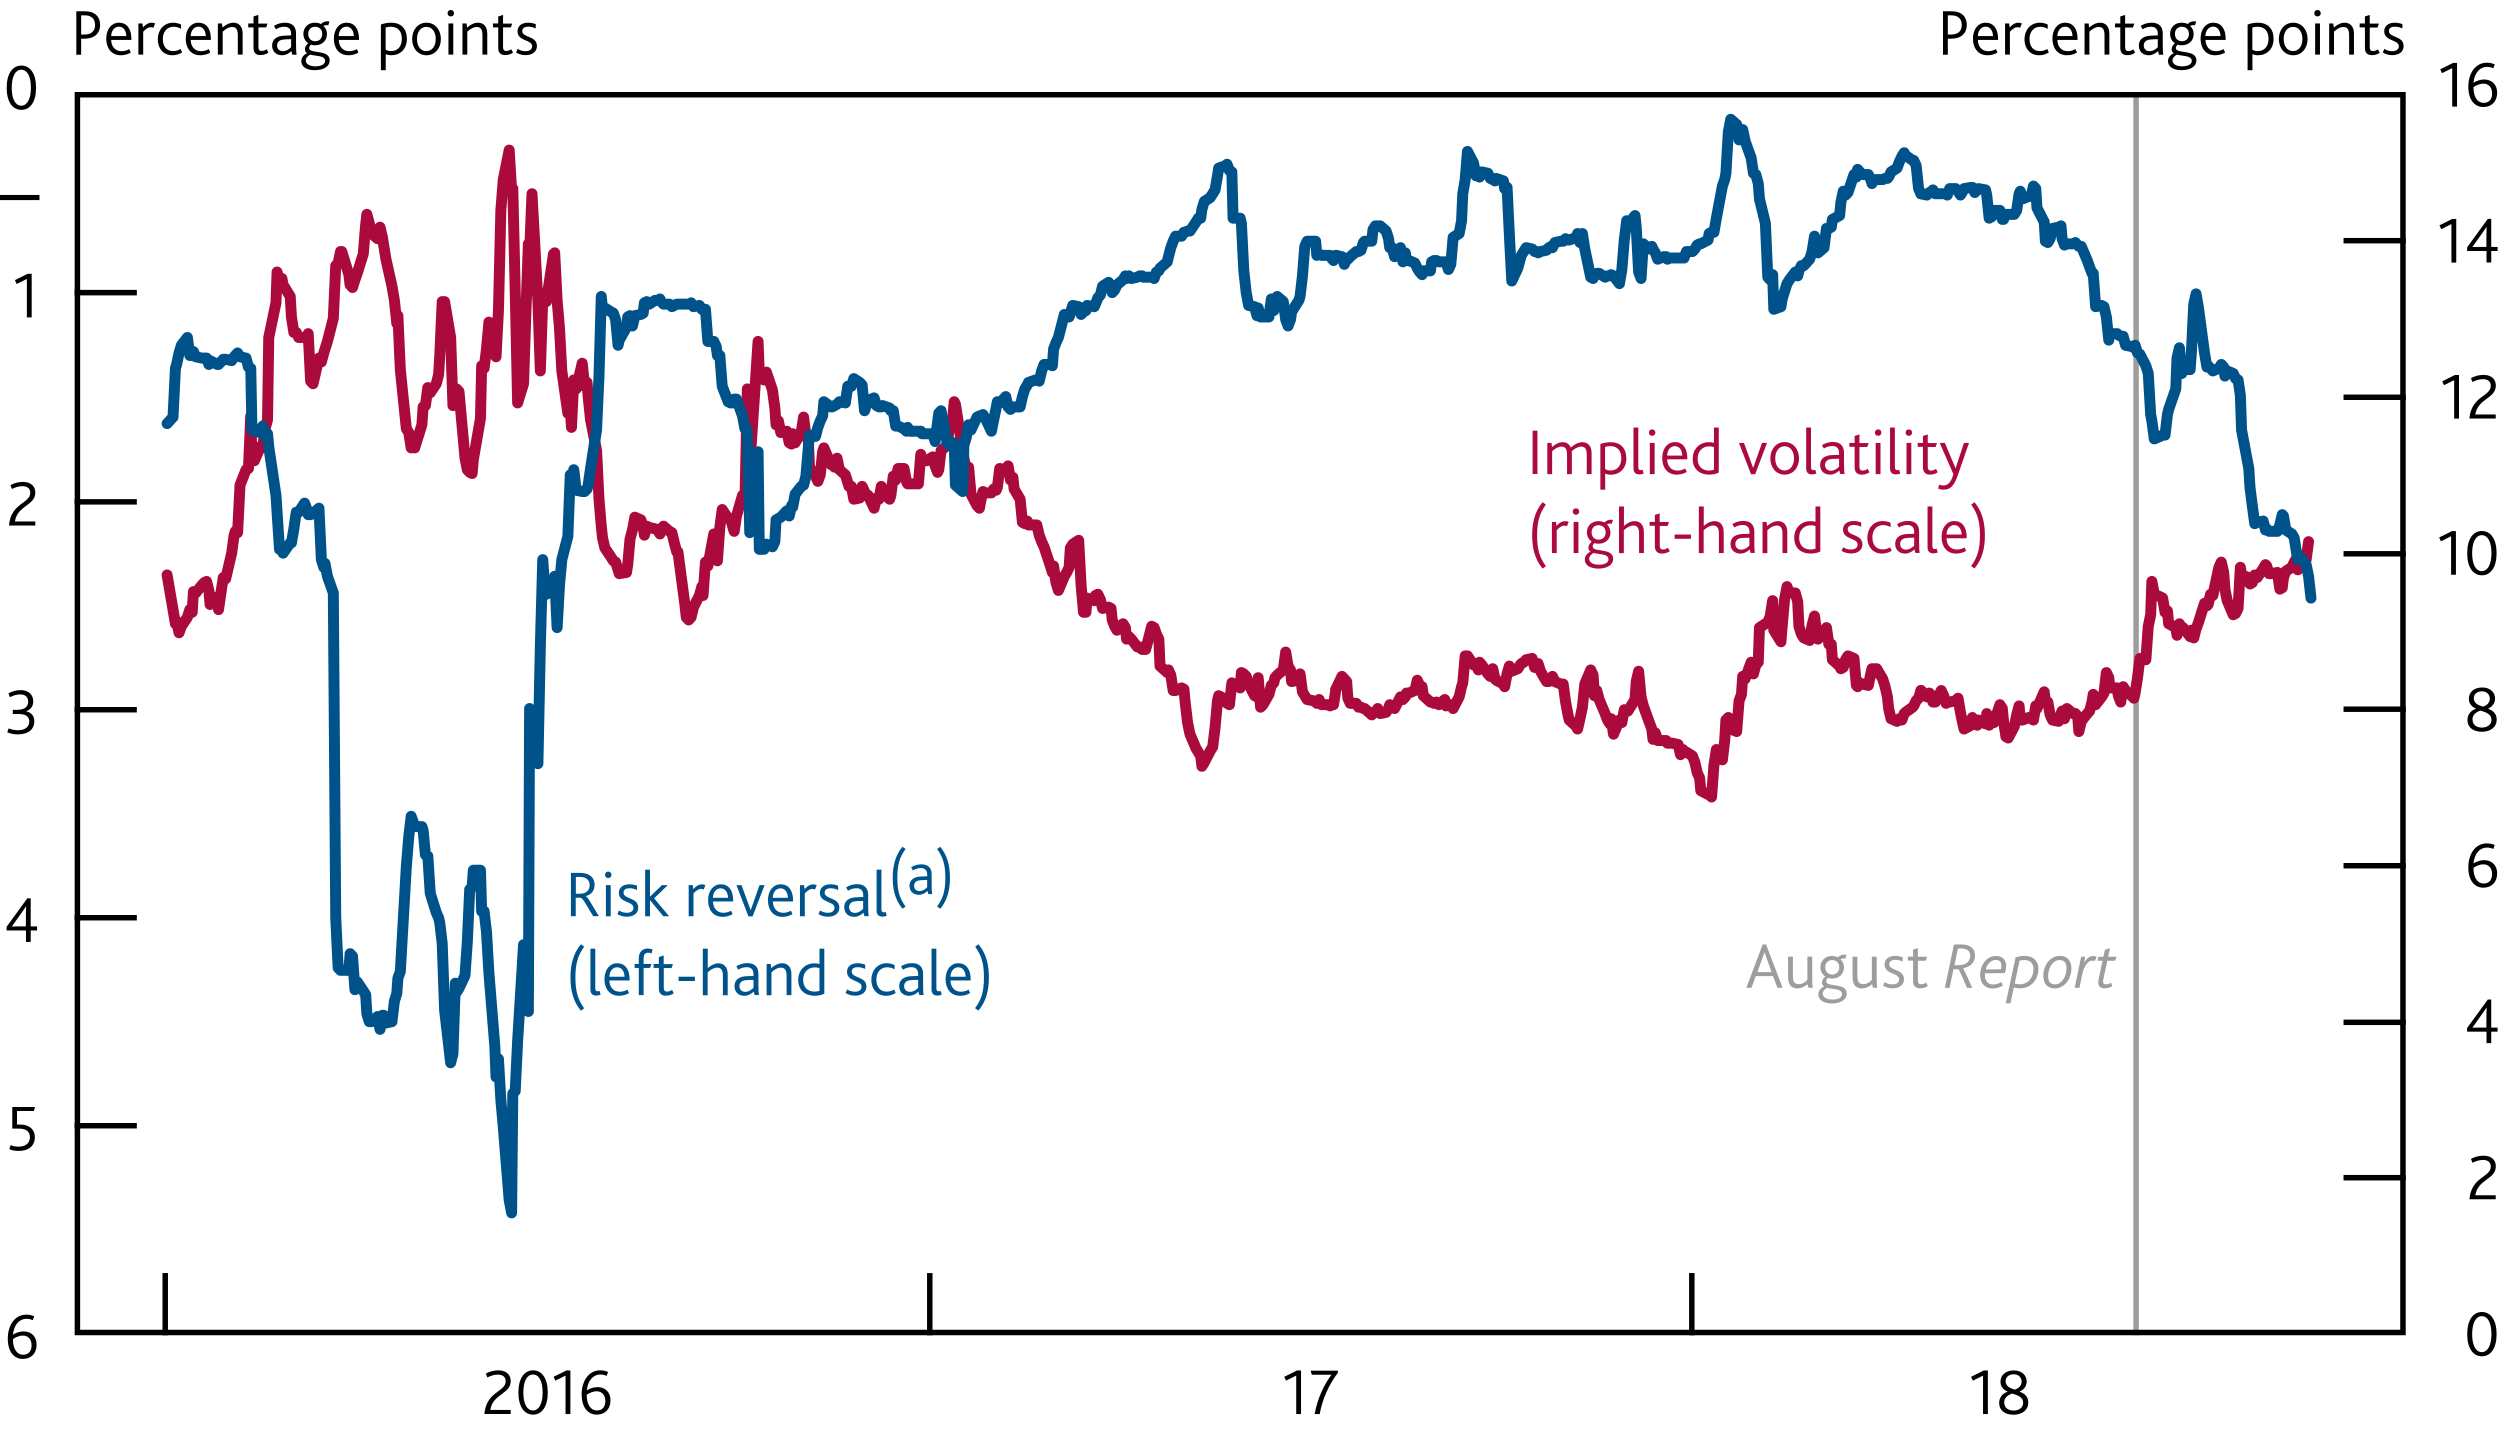 <?xml version="1.0" encoding="utf-8"?>
<!-- Generator: Adobe Illustrator 16.0.0, SVG Export Plug-In . SVG Version: 6.00 Build 0)  -->
<!DOCTYPE svg PUBLIC "-//W3C//DTD SVG 1.1//EN" "http://www.w3.org/Graphics/SVG/1.1/DTD/svg11.dtd">
<svg version="1.1" xmlns="http://www.w3.org/2000/svg" xmlns:xlink="http://www.w3.org/1999/xlink" x="0px" y="0px"
	 width="228.01px" height="130.4px" viewBox="0 0 228.01 130.4" enable-background="new 0 0 228.01 130.4" xml:space="preserve">
<g id="Fan_chart_colours" display="none">
	<polyline display="inline" fill-rule="evenodd" clip-rule="evenodd" fill="#F8BFAD" stroke="#F8BFAD" stroke-width="0.01" points="
		234.08,13.22 238.51,31.9 242.95,35.77 247.38,39.21 251.82,41.96 256.25,41.31 260.69,43.4 265.12,44.8 269.56,46.49 
		273.99,47.79 278.43,48.29 282.86,48.83 287.3,49.37 291.73,49.7 291.73,57.7 287.3,57.36 282.86,56.73 278.43,56.13 273.99,55.59 
		269.56,53.99 265.12,52.15 260.69,50.6 256.25,48.37 251.82,48.67 247.38,45.05 242.95,40.41 238.51,35.12 234.08,13.22 	"/>
	<polyline display="inline" fill-rule="evenodd" clip-rule="evenodd" fill="#F8BFAD" stroke="#F8BFAD" stroke-width="0.01" points="
		234.08,13.22 238.51,29.73 242.95,32.65 247.38,35.28 251.82,37.44 256.25,36.55 260.69,38.54 265.12,39.84 269.56,41.43 
		273.99,42.53 278.43,43 282.86,43.49 287.3,43.98 291.73,44.3 291.73,49.7 287.3,49.37 282.86,48.83 278.43,48.29 273.99,47.79 
		269.56,46.49 265.12,44.8 260.69,43.4 256.25,41.31 251.82,41.96 247.38,39.21 242.95,35.77 238.51,31.9 234.08,13.22 	"/>
	<polyline display="inline" fill-rule="evenodd" clip-rule="evenodd" fill="#F8BFAD" stroke="#F8BFAD" stroke-width="0.01" points="
		234.08,13.22 238.51,28.01 242.95,30.16 247.38,32.15 251.82,33.85 256.25,32.77 260.69,34.68 265.12,35.89 269.56,37.41 
		273.99,38.35 278.43,38.79 282.86,39.25 287.3,39.69 291.73,40.01 291.73,44.3 287.3,43.98 282.86,43.49 278.43,43 273.99,42.53 
		269.56,41.43 265.12,39.84 260.69,38.54 256.25,36.55 251.82,37.44 247.38,35.28 242.95,32.65 238.51,29.73 234.08,13.22 	"/>
	<polyline display="inline" fill-rule="evenodd" clip-rule="evenodd" fill="#F18670" stroke="#F18670" stroke-width="0.01" points="
		234.08,13.22 238.51,26.53 242.95,28.03 247.38,29.47 251.82,30.76 256.25,29.52 260.69,31.36 265.12,32.51 269.56,33.96 
		273.99,34.77 278.43,35.18 282.86,35.62 287.3,36.01 291.73,36.33 291.73,40.01 287.3,39.69 282.86,39.25 278.43,38.79 
		273.99,38.35 269.56,37.41 265.12,35.89 260.69,34.68 256.25,32.77 251.82,33.85 247.38,32.15 242.95,30.16 238.51,28.01 
		234.08,13.22 	"/>
	<polyline display="inline" fill-rule="evenodd" clip-rule="evenodd" fill="#F18670" stroke="#F18670" stroke-width="0.01" points="
		234.08,13.22 238.51,25.2 242.95,26.12 247.38,27.06 251.82,27.99 256.25,26.6 260.69,28.39 265.12,29.48 269.56,30.86 
		273.99,31.55 278.43,31.94 282.86,32.35 287.3,32.71 291.73,33.02 291.73,36.33 287.3,36.01 282.86,35.62 278.43,35.18 
		273.99,34.77 269.56,33.96 265.12,32.51 260.69,31.36 256.25,29.52 251.82,30.76 247.38,29.47 242.95,28.03 238.51,26.53 
		234.08,13.22 	"/>
	<polyline display="inline" fill-rule="evenodd" clip-rule="evenodd" fill="#F18670" stroke="#F18670" stroke-width="0.01" points="
		234.08,13.22 238.51,23.97 242.95,24.34 247.38,24.83 251.82,25.43 256.25,23.9 260.69,25.63 265.12,26.66 269.56,27.99 
		273.99,28.57 278.43,28.94 282.86,29.32 287.3,29.65 291.73,29.96 291.73,33.02 287.3,32.71 282.86,32.35 278.43,31.94 
		273.99,31.55 269.56,30.86 265.12,29.48 260.69,28.39 256.25,26.6 251.82,27.99 247.38,27.06 242.95,26.12 238.51,25.2 
		234.08,13.22 	"/>
	<polyline display="inline" fill-rule="evenodd" clip-rule="evenodd" fill="#E94D3F" stroke="#E94D3F" stroke-width="0.01" points="
		234.08,13.22 238.51,22.81 242.95,22.66 247.38,22.71 251.82,22.99 256.25,21.34 260.69,23.01 265.12,23.99 269.56,25.26 
		273.99,25.73 278.43,26.09 282.86,26.45 287.3,26.75 291.73,27.05 291.73,29.96 287.3,29.65 282.86,29.32 278.43,28.94 
		273.99,28.57 269.56,27.99 265.12,26.66 260.69,25.63 256.25,23.9 251.82,25.43 247.38,24.83 242.95,24.34 238.51,23.97 
		234.08,13.22 	"/>
	<polyline display="inline" fill-rule="evenodd" clip-rule="evenodd" fill="#E94D3F" stroke="#E94D3F" stroke-width="0.01" points="
		234.08,13.22 238.51,21.68 242.95,21.03 247.38,20.66 251.82,20.64 256.25,18.86 260.69,20.48 265.12,21.41 269.56,22.63 
		273.99,22.99 278.43,23.33 282.86,23.67 287.3,23.94 291.73,24.24 291.73,27.05 287.3,26.75 282.86,26.45 278.43,26.09 
		273.99,25.73 269.56,25.26 265.12,23.99 260.69,23.01 256.25,21.34 251.82,22.99 247.38,22.71 242.95,22.66 238.51,22.81 
		234.08,13.22 	"/>
	<polyline display="inline" fill-rule="evenodd" clip-rule="evenodd" fill="#E94D3F" stroke="#E94D3F" stroke-width="0.01" points="
		234.08,13.22 238.51,19.45 242.95,17.82 247.38,16.62 251.82,16 256.25,13.98 260.69,15.5 265.12,16.32 269.56,17.44 273.99,17.6 
		278.43,17.91 282.86,18.2 287.3,18.41 291.73,18.7 291.73,24.24 287.3,23.94 282.86,23.67 278.43,23.33 273.99,22.99 269.56,22.63 
		265.12,21.41 260.69,20.48 256.25,18.86 251.82,20.64 247.38,20.66 242.95,21.03 238.51,21.68 234.08,13.22 	"/>
	<polyline display="inline" fill-rule="evenodd" clip-rule="evenodd" fill="#E94D3F" stroke="#E94D3F" stroke-width="0.01" points="
		234.08,13.22 238.51,18.32 242.95,16.19 247.38,14.57 251.82,13.64 256.25,11.5 260.69,12.97 265.12,13.74 269.56,14.8 
		273.99,14.87 278.43,15.15 282.86,15.42 287.3,15.6 291.73,15.89 291.73,18.7 287.3,18.41 282.86,18.2 278.43,17.91 273.99,17.6 
		269.56,17.44 265.12,16.32 260.69,15.5 256.25,13.98 251.82,16 247.38,16.62 242.95,17.82 238.51,19.45 234.08,13.22 	"/>
	<polyline display="inline" fill-rule="evenodd" clip-rule="evenodd" fill="#E94D3F" stroke="#E94D3F" stroke-width="0.01" points="
		234.08,13.22 238.51,17.16 242.95,14.51 247.38,12.45 251.82,11.21 256.25,8.93 260.69,10.35 265.12,11.07 269.56,12.08 
		273.99,12.03 278.43,12.3 282.86,12.55 287.3,12.7 291.73,12.98 291.73,15.89 287.3,15.6 282.86,15.42 278.43,15.15 273.99,14.87 
		269.56,14.8 265.12,13.74 260.69,12.97 256.25,11.5 251.82,13.64 247.38,14.57 242.95,16.19 238.51,18.32 234.08,13.22 	"/>
	<polyline display="inline" fill-rule="evenodd" clip-rule="evenodd" fill="#F18670" stroke="#F18670" stroke-width="0.01" points="
		234.08,13.22 238.51,15.93 242.95,12.74 247.38,10.22 251.82,8.64 256.25,6.23 260.69,7.59 265.12,8.25 269.56,9.21 273.99,9.05 
		278.43,9.3 282.86,9.52 287.3,9.64 291.73,9.92 291.73,12.98 287.3,12.7 282.86,12.55 278.43,12.3 273.99,12.03 269.56,12.08 
		265.12,11.07 260.69,10.35 256.25,8.93 251.82,11.21 247.38,12.45 242.95,14.51 238.51,17.16 234.08,13.22 	"/>
	<polyline display="inline" fill-rule="evenodd" clip-rule="evenodd" fill="#F18670" stroke="#F18670" stroke-width="0.01" points="
		234.08,13.22 238.51,14.6 242.95,10.82 247.38,7.81 251.82,5.87 256.25,3.32 260.69,4.61 265.12,5.22 269.56,6.11 273.99,5.83 
		278.43,6.06 282.86,6.25 287.3,6.34 291.73,6.61 291.73,9.92 287.3,9.64 282.86,9.52 278.43,9.3 273.99,9.05 269.56,9.21 
		265.12,8.25 260.69,7.59 256.25,6.23 251.82,8.64 247.38,10.22 242.95,12.74 238.51,15.93 234.08,13.22 	"/>
	<polyline display="inline" fill-rule="evenodd" clip-rule="evenodd" fill="#F18670" stroke="#F18670" stroke-width="0.01" points="
		234.08,13.22 238.51,13.12 242.95,8.69 247.38,5.12 251.82,2.79 256.25,0.07 260.69,1.3 265.12,1.83 269.56,2.66 273.99,2.24 
		278.43,2.45 282.86,2.62 287.3,2.66 291.73,2.93 291.73,6.61 287.3,6.34 282.86,6.25 278.43,6.06 273.99,5.83 269.56,6.11 
		265.12,5.22 260.69,4.61 256.25,3.32 251.82,5.87 247.38,7.81 242.95,10.82 238.51,14.6 234.08,13.22 	"/>
	<polyline display="inline" fill-rule="evenodd" clip-rule="evenodd" fill="#F8BFAD" stroke="#F8BFAD" stroke-width="0.01" points="
		234.08,13.22 238.51,11.4 242.95,6.2 247.38,1.99 251.82,-0.81 256.25,-3.71 260.69,-2.56 265.12,-2.11 269.56,-1.36 273.99,-1.94 
		278.43,-1.75 282.86,-1.62 287.3,-1.62 291.73,-1.36 291.73,2.93 287.3,2.66 282.86,2.62 278.43,2.45 273.99,2.24 269.56,2.66 
		265.12,1.83 260.69,1.3 256.25,0.07 251.82,2.79 247.38,5.12 242.95,8.69 238.51,13.12 234.08,13.22 	"/>
	<polyline display="inline" fill-rule="evenodd" clip-rule="evenodd" fill="#F8BFAD" stroke="#F8BFAD" stroke-width="0.01" points="
		234.08,13.22 238.51,9.23 242.95,3.07 247.38,-1.94 251.82,-5.33 256.25,-8.48 260.69,-7.42 265.12,-7.07 269.56,-6.42 
		273.99,-7.19 278.43,-7.04 282.86,-6.96 287.3,-7.02 291.73,-6.76 291.73,-1.36 287.3,-1.62 282.86,-1.62 278.43,-1.75 
		273.99,-1.94 269.56,-1.36 265.12,-2.11 260.69,-2.56 256.25,-3.71 251.82,-0.81 247.38,1.99 242.95,6.2 238.51,11.4 234.08,13.22 
			"/>
	<polyline display="inline" fill-rule="evenodd" clip-rule="evenodd" fill="#F8BFAD" stroke="#F8BFAD" stroke-width="0.01" points="
		234.08,13.22 238.51,6.01 242.95,-1.56 247.38,-7.77 251.82,-12.03 256.25,-15.53 260.69,-14.63 265.12,-14.42 269.56,-13.92 
		273.99,-14.99 278.43,-14.89 282.86,-14.87 287.3,-15.01 291.73,-14.76 291.73,-6.76 287.3,-7.02 282.86,-6.96 278.43,-7.04 
		273.99,-7.19 269.56,-6.42 265.12,-7.07 260.69,-7.42 256.25,-8.48 251.82,-5.33 247.38,-1.94 242.95,3.07 238.51,9.23 
		234.08,13.22 	"/>
	
		<polyline display="inline" fill-rule="evenodd" clip-rule="evenodd" fill="#FBD9CD" stroke="#FBD9CD" stroke-width="0.01" stroke-linecap="square" stroke-miterlimit="10" points="
		232.67,88.9 237.75,110.18 242.82,115.51 247.9,120.94 252.97,126.31 258.05,127.03 263.12,129.83 268.2,131.14 273.28,131.97 
		278.35,133.03 283.43,133.18 288.5,133.39 293.58,133.61 298.65,133.63 298.65,142.74 293.58,142.72 288.5,142.39 283.43,142.11 
		278.35,141.91 273.28,140.51 268.2,139.51 263.12,138.04 258.05,135.07 252.97,133.95 247.9,127.59 242.82,120.79 237.75,113.85 
		232.67,88.9 	"/>
	
		<polyline display="inline" fill-rule="evenodd" clip-rule="evenodd" fill="#F9C5B4" stroke="#F9C5B4" stroke-width="0.01" stroke-linecap="square" stroke-miterlimit="10" points="
		232.67,88.9 237.75,107.71 242.82,111.94 247.9,116.46 252.97,121.16 258.05,121.6 263.12,124.29 268.2,125.49 273.28,126.2 
		278.35,127.04 283.43,127.15 288.5,127.31 293.58,127.46 298.65,127.48 298.65,133.63 293.58,133.61 288.5,133.39 283.43,133.18 
		278.35,133.03 273.28,131.97 268.2,131.14 263.12,129.83 258.05,127.03 252.97,126.31 247.9,120.94 242.82,115.51 237.75,110.18 
		232.67,88.9 	"/>
	
		<polyline display="inline" fill-rule="evenodd" clip-rule="evenodd" fill="#F8BBA8" stroke="#F8BBA8" stroke-width="0.01" stroke-linecap="square" stroke-miterlimit="10" points="
		232.67,88.9 237.75,105.75 242.82,109.11 247.9,112.9 252.97,117.06 258.05,117.29 263.12,119.89 268.2,120.99 273.28,121.62 
		278.35,122.27 283.43,122.35 288.5,122.48 293.58,122.59 298.65,122.59 298.65,127.48 293.58,127.46 288.5,127.31 283.43,127.15 
		278.35,127.04 273.28,126.2 268.2,125.49 263.12,124.29 258.05,121.6 252.97,121.16 247.9,116.46 242.82,111.94 237.75,107.71 
		232.67,88.9 	"/>
	
		<polyline display="inline" fill-rule="evenodd" clip-rule="evenodd" fill="#F6B09B" stroke="#F6B09B" stroke-width="0.01" stroke-linecap="square" stroke-miterlimit="10" points="
		232.67,88.9 237.75,104.06 242.82,106.68 247.9,109.84 252.97,113.55 258.05,113.6 263.12,116.11 268.2,117.14 273.28,117.69 
		278.35,118.19 283.43,118.24 288.5,118.33 293.58,118.4 298.65,118.39 298.65,122.59 293.58,122.59 288.5,122.48 283.43,122.35 
		278.35,122.27 273.28,121.62 268.2,120.99 263.12,119.89 258.05,117.29 252.97,117.06 247.9,112.9 242.82,109.11 237.75,105.75 
		232.67,88.9 	"/>
	
		<polyline display="inline" fill-rule="evenodd" clip-rule="evenodd" fill="#F39A82" stroke="#F39A82" stroke-width="0.01" stroke-linecap="square" stroke-miterlimit="10" points="
		232.67,88.9 237.75,102.55 242.82,104.5 247.9,107.09 252.97,110.39 258.05,110.28 263.12,112.72 268.2,113.68 273.28,114.16 
		278.35,114.52 283.43,114.55 288.5,114.61 293.58,114.63 298.65,114.62 298.65,118.39 293.58,118.4 288.5,118.33 283.43,118.24 
		278.35,118.19 273.28,117.69 268.2,117.14 263.12,116.11 258.05,113.6 252.97,113.55 247.9,109.84 242.82,106.68 237.75,104.06 
		232.67,88.9 	"/>
	
		<polyline display="inline" fill-rule="evenodd" clip-rule="evenodd" fill="#F0836B" stroke="#F0836B" stroke-width="0.01" stroke-linecap="square" stroke-miterlimit="10" points="
		232.67,88.9 237.75,101.15 242.82,102.48 247.9,104.55 252.97,107.47 258.05,107.19 263.12,109.58 268.2,110.47 273.28,110.89 
		278.35,111.12 283.43,111.13 288.5,111.16 293.58,111.14 298.65,111.13 298.65,114.62 293.58,114.63 288.5,114.61 283.43,114.55 
		278.35,114.52 273.28,114.16 268.2,113.68 263.12,112.72 258.05,110.28 252.97,110.39 247.9,107.09 242.82,104.5 237.75,102.55 
		232.67,88.9 	"/>
	
		<polyline display="inline" fill-rule="evenodd" clip-rule="evenodd" fill="#ED6A55" stroke="#ED6A55" stroke-width="0.01" stroke-linecap="square" stroke-miterlimit="10" points="
		232.67,88.9 237.75,99.82 242.82,100.56 247.9,102.13 252.97,104.69 258.05,104.28 263.12,106.6 268.2,107.43 273.28,107.79 
		278.35,107.89 283.43,107.89 288.5,107.89 293.58,107.84 298.65,107.82 298.65,111.13 293.58,111.14 288.5,111.16 283.43,111.13 
		278.35,111.12 273.28,110.89 268.2,110.47 263.12,109.58 258.05,107.19 252.97,107.47 247.9,104.55 242.82,102.48 237.75,101.15 
		232.67,88.9 	"/>
	
		<polyline display="inline" fill-rule="evenodd" clip-rule="evenodd" fill="#EB5D4B" stroke="#EB5D4B" stroke-width="0.01" stroke-linecap="square" stroke-miterlimit="10" points="
		232.67,88.9 237.75,98.53 242.82,98.71 247.9,99.8 252.97,102.01 258.05,101.45 263.12,103.71 268.2,104.49 273.28,104.78 
		278.35,104.77 283.43,104.75 288.5,104.72 293.58,104.64 298.65,104.62 298.65,107.82 293.58,107.84 288.5,107.89 283.43,107.89 
		278.35,107.89 273.28,107.79 268.2,107.43 263.12,106.6 258.05,104.28 252.97,104.69 247.9,102.13 242.82,100.56 237.75,99.82 
		232.67,88.9 	"/>
	
		<polyline display="inline" fill-rule="evenodd" clip-rule="evenodd" fill="#E94D3F" stroke="#E94D3F" stroke-width="0.01" stroke-linecap="square" stroke-miterlimit="10" points="
		232.67,88.9 237.75,96 242.82,95.05 247.9,95.2 252.97,96.73 258.05,95.89 263.12,98.03 268.2,98.69 273.28,98.87 278.35,98.63 
		283.43,98.56 288.5,98.49 293.58,98.34 298.65,98.31 298.65,104.62 293.58,104.64 288.5,104.72 283.43,104.75 278.35,104.77 
		273.28,104.78 268.2,104.49 263.12,103.71 258.05,101.45 252.97,102.01 247.9,99.8 242.82,98.71 237.75,98.53 232.67,88.9 	"/>
	
		<polyline display="inline" fill-rule="evenodd" clip-rule="evenodd" fill="#EB5D4B" stroke="#EB5D4B" stroke-width="0.01" stroke-linecap="square" stroke-miterlimit="10" points="
		232.67,88.9 237.75,94.71 242.82,93.19 247.9,92.87 252.97,94.04 258.05,93.06 263.12,95.15 268.2,95.75 273.28,95.87 
		278.35,95.51 283.43,95.42 288.5,95.33 293.58,95.14 298.65,95.11 298.65,98.31 293.58,98.34 288.5,98.49 283.43,98.56 
		278.35,98.63 273.28,98.87 268.2,98.69 263.12,98.03 258.05,95.89 252.97,96.73 247.9,95.2 242.82,95.05 237.75,96 232.67,88.9 	
		"/>
	
		<polyline display="inline" fill-rule="evenodd" clip-rule="evenodd" fill="#ED6A55" stroke="#ED6A55" stroke-width="0.01" stroke-linecap="square" stroke-miterlimit="10" points="
		232.67,88.9 237.75,93.38 242.82,91.28 247.9,90.45 252.97,91.27 258.05,90.14 263.12,92.17 268.2,92.71 273.28,92.77 
		278.35,92.28 283.43,92.18 288.5,92.05 293.58,91.83 298.65,91.79 298.65,95.11 293.58,95.14 288.5,95.33 283.43,95.42 
		278.35,95.51 273.28,95.87 268.2,95.75 263.12,95.15 258.05,93.06 252.97,94.04 247.9,92.87 242.82,93.19 237.75,94.71 
		232.67,88.9 	"/>
	
		<polyline display="inline" fill-rule="evenodd" clip-rule="evenodd" fill="#F0836B" stroke="#F0836B" stroke-width="0.01" stroke-linecap="square" stroke-miterlimit="10" points="
		232.67,88.9 237.75,91.98 242.82,89.26 247.9,87.91 252.97,88.35 258.05,87.07 263.12,89.03 268.2,89.5 273.28,89.5 278.35,88.88 
		283.43,88.75 288.5,88.6 293.58,88.35 298.65,88.3 298.65,91.79 293.58,91.83 288.5,92.05 283.43,92.18 278.35,92.28 273.28,92.77 
		268.2,92.71 263.12,92.17 258.05,90.14 252.97,91.27 247.9,90.45 242.82,91.28 237.75,93.38 232.67,88.9 	"/>
	
		<polyline display="inline" fill-rule="evenodd" clip-rule="evenodd" fill="#F39A82" stroke="#F39A82" stroke-width="0.01" stroke-linecap="square" stroke-miterlimit="10" points="
		232.67,88.9 237.75,90.47 242.82,87.07 247.9,85.16 252.97,85.19 258.05,83.75 263.12,85.64 268.2,86.04 273.28,85.97 
		278.35,85.22 283.43,85.06 288.5,84.88 293.58,84.58 298.65,84.54 298.65,88.3 293.58,88.35 288.5,88.6 283.43,88.75 278.35,88.88 
		273.28,89.5 268.2,89.5 263.12,89.03 258.05,87.07 252.97,88.35 247.9,87.91 242.82,89.26 237.75,91.98 232.67,88.9 	"/>
	
		<polyline display="inline" fill-rule="evenodd" clip-rule="evenodd" fill="#F6B09B" stroke="#F6B09B" stroke-width="0.01" stroke-linecap="square" stroke-miterlimit="10" points="
		232.67,88.9 237.75,88.78 242.82,84.64 247.9,82.1 252.97,81.68 258.05,80.04 263.12,81.86 268.2,82.19 273.28,82.04 278.35,81.13 
		283.43,80.95 288.5,80.74 293.58,80.4 298.65,80.34 298.65,84.54 293.58,84.58 288.5,84.88 283.43,85.06 278.35,85.22 
		273.28,85.97 268.2,86.04 263.12,85.64 258.05,83.75 252.97,85.19 247.9,85.16 242.82,87.07 237.75,90.47 232.67,88.9 	"/>
	
		<polyline display="inline" fill-rule="evenodd" clip-rule="evenodd" fill="#F8BBA8" stroke="#F8BBA8" stroke-width="0.01" stroke-linecap="square" stroke-miterlimit="10" points="
		232.67,88.9 237.75,86.82 242.82,81.81 247.9,78.54 252.97,77.58 258.05,75.73 263.12,77.46 268.2,77.7 273.28,77.46 278.35,76.37 
		283.43,76.16 288.5,75.91 293.58,75.51 298.65,75.46 298.65,80.34 293.58,80.4 288.5,80.74 283.43,80.95 278.35,81.13 
		273.28,82.04 268.2,82.19 263.12,81.86 258.05,80.04 252.97,81.68 247.9,82.1 242.82,84.64 237.75,88.78 232.67,88.9 	"/>
	
		<polyline display="inline" fill-rule="evenodd" clip-rule="evenodd" fill="#F9C5B4" stroke="#F9C5B4" stroke-width="0.01" stroke-linecap="square" stroke-miterlimit="10" points="
		232.67,88.9 237.75,84.35 242.82,78.25 247.9,74.05 252.97,72.43 258.05,70.31 263.12,71.92 268.2,72.04 273.28,71.69 
		278.35,70.38 283.43,70.13 288.5,69.83 293.58,69.37 298.65,69.3 298.65,75.46 293.58,75.51 288.5,75.91 283.43,76.16 
		278.35,76.37 273.28,77.46 268.2,77.7 263.12,77.46 258.05,75.73 252.97,77.58 247.9,78.54 242.82,81.81 237.75,86.82 232.67,88.9 
			"/>
	
		<polyline display="inline" fill-rule="evenodd" clip-rule="evenodd" fill="#FBD9CD" stroke="#FBD9CD" stroke-width="0.01" stroke-linecap="square" stroke-miterlimit="10" points="
		232.67,88.9 237.75,80.69 242.82,72.97 247.9,67.41 252.97,64.79 258.05,62.27 263.12,63.71 268.2,63.67 273.28,63.15 278.35,61.5 
		283.43,61.2 288.5,60.82 293.58,60.26 298.65,60.19 298.65,69.3 293.58,69.37 288.5,69.83 283.43,70.13 278.35,70.38 273.28,71.69 
		268.2,72.04 263.12,71.92 258.05,70.31 252.97,72.43 247.9,74.05 242.82,78.25 237.75,84.35 232.67,88.9 	"/>
	<path display="inline" fill="none" stroke="#E40520" stroke-linecap="round" stroke-linejoin="round" stroke-miterlimit="10" d="
		M232.67,88.88"/>
	<polyline display="inline" fill-rule="evenodd" clip-rule="evenodd" fill="#ACCEBD" stroke="#ACCEBD" stroke-width="0.01" points="
		306.07,28.91 311.68,20.36 317.28,15.5 322.88,14.66 328.48,15.88 334.09,18.38 339.69,21.28 345.29,22.86 350.89,23.99 
		356.5,24.69 362.1,25.46 367.7,25.86 373.3,25.65 378.91,24.92 378.91,30.9 373.3,31.52 367.7,31.63 362.1,31.11 356.5,30.23 
		350.89,29.37 345.29,28.09 339.69,26.36 334.09,23.3 328.48,20.63 322.88,19.24 317.28,19.92 311.68,24.61 306.07,33 	"/>
	<polyline display="inline" fill-rule="evenodd" clip-rule="evenodd" fill="#ACCEBD" stroke="#ACCEBD" stroke-width="0.01" points="
		306.07,26.15 311.68,17.49 317.28,12.53 322.88,11.57 328.48,12.67 334.09,15.06 339.69,17.87 345.29,19.34 350.89,20.36 
		356.5,20.95 362.1,21.65 367.7,21.98 373.3,21.69 378.91,20.88 378.91,24.92 373.3,25.65 367.7,25.86 362.1,25.46 356.5,24.69 
		350.89,23.99 345.29,22.86 339.69,21.28 334.09,18.38 328.48,15.88 322.88,14.66 317.28,15.5 311.68,20.36 306.07,28.91 	"/>
	<polyline display="inline" fill-rule="evenodd" clip-rule="evenodd" fill="#ACCEBD" stroke="#ACCEBD" stroke-width="0.01" points="
		306.07,23.96 311.68,15.21 317.28,10.16 322.88,9.11 328.48,10.13 334.09,12.42 339.69,15.15 345.29,16.53 350.89,17.48 
		356.5,17.99 362.1,18.63 367.7,18.88 373.3,18.54 378.91,17.67 378.91,20.88 373.3,21.69 367.7,21.98 362.1,21.65 356.5,20.95 
		350.89,20.36 345.29,19.34 339.69,17.87 334.09,15.06 328.48,12.67 322.88,11.57 317.28,12.53 311.68,17.49 306.07,26.15 	"/>
	<polyline display="inline" fill-rule="evenodd" clip-rule="evenodd" fill="#77B39C" stroke="#77B39C" stroke-width="0.01" points="
		306.07,22.08 311.68,13.25 317.28,8.12 322.88,7 328.48,7.94 334.09,10.16 339.69,12.81 345.29,14.13 350.89,15 356.5,15.44 
		362.1,16.03 367.7,16.24 373.3,15.84 378.91,14.92 378.91,17.67 373.3,18.54 367.7,18.88 362.1,18.63 356.5,17.99 350.89,17.48 
		345.29,16.53 339.69,15.15 334.09,12.42 328.48,10.13 322.88,9.11 317.28,10.16 311.68,15.21 306.07,23.96 	"/>
	<polyline display="inline" fill-rule="evenodd" clip-rule="evenodd" fill="#77B39C" stroke="#77B39C" stroke-width="0.01" points="
		306.07,20.39 311.68,11.5 317.28,6.3 322.88,5.11 328.48,5.98 334.09,8.12 339.69,10.72 345.29,11.97 350.89,12.78 356.5,13.15 
		362.1,13.7 367.7,13.86 373.3,13.41 378.91,12.44 378.91,14.92 373.3,15.84 367.7,16.24 362.1,16.03 356.5,15.44 350.89,15 
		345.29,14.13 339.69,12.81 334.09,10.16 328.48,7.94 322.88,7 317.28,8.12 311.68,13.25 306.07,22.08 	"/>
	<polyline display="inline" fill-rule="evenodd" clip-rule="evenodd" fill="#77B39C" stroke="#77B39C" stroke-width="0.01" points="
		306.07,18.82 311.68,9.87 317.28,4.61 322.88,3.35 328.48,4.16 334.09,6.25 339.69,8.78 345.29,9.98 350.89,10.72 356.5,11.03 
		362.1,11.53 367.7,11.65 373.3,11.16 378.91,10.16 378.91,12.44 373.3,13.41 367.7,13.86 362.1,13.7 356.5,13.15 350.89,12.78 
		345.29,11.97 339.69,10.72 334.09,8.12 328.48,5.98 322.88,5.11 317.28,6.3 311.68,11.5 306.07,20.39 	"/>
	<polyline display="inline" fill-rule="evenodd" clip-rule="evenodd" fill="#008D68" stroke="#008D68" stroke-width="0.01" points="
		306.07,17.33 311.68,8.33 317.28,3.01 322.88,1.69 328.48,2.44 334.09,4.46 339.69,6.94 345.29,8.08 350.89,8.77 356.5,9.02 
		362.1,9.48 367.7,9.56 373.3,9.03 378.91,7.98 378.91,10.16 373.3,11.16 367.7,11.65 362.1,11.53 356.5,11.03 350.89,10.72 
		345.29,9.98 339.69,8.78 334.09,6.25 328.48,4.16 322.88,3.35 317.28,4.61 311.68,9.87 306.07,18.82 	"/>
	<polyline display="inline" fill-rule="evenodd" clip-rule="evenodd" fill="#008D68" stroke="#008D68" stroke-width="0.01" points="
		306.07,15.9 311.68,6.83 317.28,1.45 322.88,0.08 328.48,0.77 334.09,2.73 339.69,5.15 345.29,6.24 350.89,6.88 356.5,7.07 
		362.1,7.49 367.7,7.53 373.3,6.96 378.91,5.88 378.91,7.98 373.3,9.03 367.7,9.56 362.1,9.48 356.5,9.02 350.89,8.77 345.29,8.08 
		339.69,6.94 334.09,4.46 328.48,2.44 322.88,1.69 317.28,3.01 311.68,8.33 306.07,17.33 	"/>
	<polyline display="inline" fill-rule="evenodd" clip-rule="evenodd" fill="#008D68" stroke="#008D68" stroke-width="0.01" points="
		306.07,13.07 311.68,3.92 317.28,-1.53 322.88,-2.98 328.48,-2.38 334.09,-0.49 339.69,1.87 345.29,2.89 350.89,3.47 356.5,3.6 
		362.1,3.94 367.7,3.91 373.3,3.26 378.91,2.09 378.91,5.88 373.3,6.96 367.7,7.53 362.1,7.49 356.5,7.07 350.89,6.88 345.29,6.24 
		339.69,5.15 334.09,2.73 328.48,0.77 322.88,0.08 317.28,1.45 311.68,6.83 306.07,15.9 	"/>
	<polyline display="inline" fill-rule="evenodd" clip-rule="evenodd" fill="#008D68" stroke="#008D68" stroke-width="0.01" points="
		306.07,11.63 311.68,2.47 317.28,-3 322.88,-4.49 328.48,-3.9 334.09,-2.04 339.69,0.32 345.29,1.34 350.89,1.9 356.5,2.02 
		362.1,2.32 367.7,2.25 373.3,1.57 378.91,0.36 378.91,2.09 373.3,3.26 367.7,3.91 362.1,3.94 356.5,3.6 350.89,3.47 345.29,2.89 
		339.69,1.87 334.09,-0.49 328.48,-2.38 322.88,-2.98 317.28,-1.53 311.68,3.92 306.07,13.07 	"/>
	<polyline display="inline" fill-rule="evenodd" clip-rule="evenodd" fill="#008D68" stroke="#008D68" stroke-width="0.01" points="
		306.07,10.15 311.68,0.96 317.28,-4.53 322.88,-6.04 328.48,-5.47 334.09,-3.64 339.69,-1.29 345.29,-0.28 350.89,0.28 356.5,0.39 
		362.1,0.65 367.7,0.54 373.3,-0.19 378.91,-1.44 378.91,0.36 373.3,1.57 367.7,2.25 362.1,2.32 356.5,2.02 350.89,1.9 345.29,1.34 
		339.69,0.32 334.09,-2.04 328.48,-3.9 322.88,-4.49 317.28,-3 311.68,2.47 306.07,11.63 	"/>
	<polyline display="inline" fill-rule="evenodd" clip-rule="evenodd" fill="#77B39C" stroke="#77B39C" stroke-width="0.01" points="
		306.07,8.58 311.68,-0.62 317.28,-6.14 322.88,-7.67 328.48,-7.13 334.09,-5.32 339.69,-2.98 345.29,-1.98 350.89,-1.43 
		356.5,-1.33 362.1,-1.11 367.7,-1.27 373.3,-2.04 378.91,-3.33 378.91,-1.44 373.3,-0.19 367.7,0.54 362.1,0.65 356.5,0.39 
		350.89,0.28 345.29,-0.28 339.69,-1.29 334.09,-3.64 328.48,-5.47 322.88,-6.04 317.28,-4.53 311.68,0.96 306.07,10.15 	"/>
	<polyline display="inline" fill-rule="evenodd" clip-rule="evenodd" fill="#77B39C" stroke="#77B39C" stroke-width="0.01" points="
		306.07,6.89 311.68,-2.34 317.28,-7.88 322.88,-9.43 328.48,-8.92 334.09,-7.14 339.69,-4.81 345.29,-3.81 350.89,-3.28 
		356.5,-3.19 362.1,-3.01 367.7,-3.22 373.3,-4.04 378.91,-5.38 378.91,-3.33 373.3,-2.04 367.7,-1.27 362.1,-1.11 356.5,-1.33 
		350.89,-1.43 345.29,-1.98 339.69,-2.98 334.09,-5.32 328.48,-7.13 322.88,-7.67 317.28,-6.14 311.68,-0.62 306.07,8.58 	"/>
	<polyline display="inline" fill-rule="evenodd" clip-rule="evenodd" fill="#77B39C" stroke="#77B39C" stroke-width="0.01" points="
		306.07,5.02 311.68,-4.25 317.28,-9.82 322.88,-11.4 328.48,-10.91 334.09,-9.16 339.69,-6.84 345.29,-5.86 350.89,-5.33 
		356.5,-5.25 362.1,-5.13 367.7,-5.39 373.3,-6.26 378.91,-7.65 378.91,-5.38 373.3,-4.04 367.7,-3.22 362.1,-3.01 356.5,-3.19 
		350.89,-3.28 345.29,-3.81 339.69,-4.81 334.09,-7.14 328.48,-8.92 322.88,-9.43 317.28,-7.88 311.68,-2.34 306.07,6.89 	"/>
	<polyline display="inline" fill-rule="evenodd" clip-rule="evenodd" fill="#ACCEBD" stroke="#ACCEBD" stroke-width="0.01" points="
		306.07,2.82 311.68,-6.47 317.28,-12.07 322.88,-13.69 328.48,-13.24 334.09,-11.52 339.69,-9.21 345.29,-8.24 350.89,-7.73 
		356.5,-7.66 362.1,-7.6 367.7,-7.92 373.3,-8.85 378.91,-10.3 378.91,-7.65 373.3,-6.26 367.7,-5.39 362.1,-5.13 356.5,-5.25 
		350.89,-5.33 345.29,-5.86 339.69,-6.84 334.09,-9.16 328.48,-10.91 322.88,-11.4 317.28,-9.82 311.68,-4.25 306.07,5.02 	"/>
	<polyline display="inline" fill-rule="evenodd" clip-rule="evenodd" fill="#ACCEBD" stroke="#ACCEBD" stroke-width="0.01" points="
		306.07,0.06 311.68,-9.27 317.28,-14.91 322.88,-16.57 328.48,-16.16 334.09,-14.49 339.69,-12.19 345.29,-11.24 350.89,-10.74 
		356.5,-10.69 362.1,-10.71 367.7,-11.1 373.3,-12.11 378.91,-13.63 378.91,-10.3 373.3,-8.85 367.7,-7.92 362.1,-7.6 356.5,-7.66 
		350.89,-7.73 345.29,-8.24 339.69,-9.21 334.09,-11.52 328.48,-13.24 322.88,-13.69 317.28,-12.07 311.68,-6.47 306.07,2.82 	"/>
	<polyline display="inline" fill-rule="evenodd" clip-rule="evenodd" fill="#ACCEBD" stroke="#ACCEBD" stroke-width="0.01" points="
		306.07,-4.03 311.68,-13.42 317.28,-19.12 322.88,-20.84 328.48,-20.5 334.09,-18.88 339.69,-16.61 345.29,-15.68 350.89,-15.21 
		356.5,-15.19 362.1,-15.31 367.7,-15.82 373.3,-16.94 378.91,-18.58 378.91,-13.63 373.3,-12.11 367.7,-11.1 362.1,-10.71 
		356.5,-10.69 350.89,-10.74 345.29,-11.24 339.69,-12.19 334.09,-14.49 328.48,-16.16 322.88,-16.57 317.28,-14.91 311.68,-9.27 
		306.07,0.06 	"/>
	<polyline display="inline" fill-rule="evenodd" clip-rule="evenodd" fill="#CEE1D8" stroke="#CEE1D8" stroke-width="0.01" points="
		320.18,129.09 326.67,127.93 333.17,124.9 339.66,122.38 346.16,119.78 352.66,118.98 359.15,115.55 365.65,113.42 372.15,109.74 
		378.64,107.82 378.64,115.82 372.15,117.11 365.65,120.42 359.15,122.53 352.66,125.84 346.16,126.26 339.66,129.12 333.17,130.81 
		326.67,134.38 320.18,134.49 	"/>
	<polyline display="inline" fill-rule="evenodd" clip-rule="evenodd" fill="#B5D3C4" stroke="#B5D3C4" stroke-width="0.01" points="
		320.18,125.32 326.67,123.77 333.17,120.81 339.66,118.33 346.16,115.56 352.66,114.1 359.15,110.7 365.65,108.19 372.15,104.42 
		378.64,102.36 378.64,107.82 372.15,109.74 365.65,113.42 359.15,115.55 352.66,118.98 346.16,119.78 339.66,122.38 333.17,124.9 
		326.67,127.93 320.18,129.09 	"/>
	<polyline display="inline" fill-rule="evenodd" clip-rule="evenodd" fill="#A7CBBA" stroke="#A7CBBA" stroke-width="0.01" points="
		320.18,122.26 326.67,120.5 333.17,117.64 339.66,114.98 346.16,111.99 352.66,110.05 359.15,107 365.65,104.2 372.15,100.47 
		378.64,97.87 378.64,102.36 372.15,104.42 365.65,108.19 359.15,110.7 352.66,114.1 346.16,115.56 339.66,118.33 333.17,120.81 
		326.67,123.77 320.18,125.32 	"/>
	<polyline display="inline" fill-rule="evenodd" clip-rule="evenodd" fill="#9AC4B0" stroke="#9AC4B0" stroke-width="0.01" points="
		320.18,119.53 326.67,117.54 333.17,114.77 339.66,112.14 346.16,109.04 352.66,106.86 359.15,103.84 365.65,100.92 372.15,96.89 
		378.64,94.08 378.64,97.87 372.15,100.47 365.65,104.2 359.15,107 352.66,110.05 346.16,111.99 339.66,114.98 333.17,117.64 
		326.67,120.5 320.18,122.26 	"/>
	<polyline display="inline" fill-rule="evenodd" clip-rule="evenodd" fill="#7EB69D" stroke="#7EB69D" stroke-width="0.01" points="
		320.18,117.27 326.67,114.93 333.17,112.23 339.66,109.54 346.16,106.39 352.66,103.88 359.15,100.9 365.65,97.87 372.15,93.71 
		378.64,90.66 378.64,94.08 372.15,96.89 365.65,100.92 359.15,103.84 352.66,106.86 346.16,109.04 339.66,112.14 333.17,114.77 
		326.67,117.54 320.18,119.53 	"/>
	<polyline display="inline" fill-rule="evenodd" clip-rule="evenodd" fill="#5FA88C" stroke="#5FA88C" stroke-width="0.01" points="
		320.18,115.08 326.67,112.62 333.17,109.77 339.66,107.03 346.16,103.81 352.66,101.01 359.15,98.19 365.65,95.04 372.15,90.83 
		378.64,87.54 378.64,90.66 372.15,93.71 365.65,97.87 359.15,100.9 352.66,103.88 346.16,106.39 339.66,109.54 333.17,112.23 
		326.67,114.93 320.18,117.27 	"/>
	<polyline display="inline" fill-rule="evenodd" clip-rule="evenodd" fill="#399B7B" stroke="#399B7B" stroke-width="0.01" points="
		320.18,113.13 326.67,110.29 333.17,107.58 339.66,104.77 346.16,101.33 352.66,98.44 359.15,95.45 365.65,92.46 372.15,88.14 
		378.64,84.46 378.64,87.54 372.15,90.83 365.65,95.04 359.15,98.19 352.66,101.01 346.16,103.81 339.66,107.03 333.17,109.77 
		326.67,112.62 320.18,115.08 	"/>
	<polyline display="inline" fill-rule="evenodd" clip-rule="evenodd" fill="#209472" stroke="#209472" stroke-width="0.01" points="
		320.18,111.25 326.67,108.13 333.17,105.43 339.66,102.63 346.16,99 352.66,95.97 359.15,92.88 365.65,89.8 372.15,85.43 
		378.64,81.53 378.64,84.46 372.15,88.14 365.65,92.46 359.15,95.45 352.66,98.44 346.16,101.33 339.66,104.77 333.17,107.58 
		326.67,110.29 320.18,113.13 	"/>
	<polyline display="inline" fill-rule="evenodd" clip-rule="evenodd" fill="#008D68" stroke="#008D68" stroke-width="0.01" points="
		320.18,107.41 326.67,104.02 333.17,101.02 339.66,98.11 346.16,94.45 352.66,90.87 359.15,87.76 365.65,84.62 372.15,79.95 
		378.64,75.78 378.64,81.53 372.15,85.43 365.65,89.8 359.15,92.88 352.66,95.97 346.16,99 339.66,102.63 333.17,105.43 
		326.67,108.13 320.18,111.25 	"/>
	<polyline display="inline" fill-rule="evenodd" clip-rule="evenodd" fill="#209472" stroke="#209472" stroke-width="0.01" points="
		320.18,105.42 326.67,101.81 333.17,98.83 339.66,95.77 346.16,92 352.66,88.32 359.15,85.12 365.65,81.88 372.15,77.2 
		378.64,72.87 378.64,75.78 372.15,79.95 365.65,84.62 359.15,87.76 352.66,90.87 346.16,94.45 339.66,98.11 333.17,101.02 
		326.67,104.02 320.18,107.41 	"/>
	<polyline display="inline" fill-rule="evenodd" clip-rule="evenodd" fill="#399B7B" stroke="#399B7B" stroke-width="0.01" points="
		320.18,103.4 326.67,99.51 333.17,96.42 339.66,93.35 346.16,89.7 352.66,85.67 359.15,82.34 365.65,78.99 372.15,74.43 
		378.64,69.73 378.64,72.87 372.15,77.2 365.65,81.88 359.15,85.12 352.66,88.32 346.16,92 339.66,95.77 333.17,98.83 
		326.67,101.81 320.18,105.42 	"/>
	<polyline display="inline" fill-rule="evenodd" clip-rule="evenodd" fill="#5FA88C" stroke="#5FA88C" stroke-width="0.01" points="
		320.18,101.12 326.67,97.14 333.17,93.93 339.66,90.74 346.16,87.09 352.66,82.91 359.15,79.58 365.65,76.05 372.15,71.29 
		378.64,66.43 378.64,69.73 372.15,74.43 365.65,78.99 359.15,82.34 352.66,85.67 346.16,89.7 339.66,93.35 333.17,96.42 
		326.67,99.51 320.18,103.4 	"/>
	<polyline display="inline" fill-rule="evenodd" clip-rule="evenodd" fill="#7EB69D" stroke="#7EB69D" stroke-width="0.01" points="
		320.18,98.81 326.67,94.7 333.17,91.27 339.66,87.96 346.16,84.18 352.66,79.93 359.15,76.37 365.65,72.69 372.15,67.96 
		378.64,62.83 378.64,66.43 372.15,71.29 365.65,76.05 359.15,79.58 352.66,82.91 346.16,87.09 339.66,90.74 333.17,93.93 
		326.67,97.14 320.18,101.12 	"/>
	<polyline display="inline" fill-rule="evenodd" clip-rule="evenodd" fill="#9AC4B0" stroke="#9AC4B0" stroke-width="0.01" points="
		320.18,96.26 326.67,91.87 333.17,88.4 339.66,84.91 346.16,81.02 352.66,76.65 359.15,72.92 365.65,69.08 372.15,64.32 
		378.64,58.89 378.64,62.83 372.15,67.96 365.65,72.69 359.15,76.37 352.66,79.93 346.16,84.18 339.66,87.96 333.17,91.27 
		326.67,94.7 320.18,98.81 	"/>
	<polyline display="inline" fill-rule="evenodd" clip-rule="evenodd" fill="#A7CBBA" stroke="#A7CBBA" stroke-width="0.01" points="
		320.18,93.19 326.67,88.69 333.17,85.09 339.66,81.39 346.16,77.38 352.66,72.93 359.15,69.02 365.65,64.76 372.15,60.2 
		378.64,54.31 378.64,58.89 372.15,64.32 365.65,69.08 359.15,72.92 352.66,76.65 346.16,81.02 339.66,84.91 333.17,88.4 
		326.67,91.87 320.18,96.26 	"/>
	<polyline display="inline" fill-rule="evenodd" clip-rule="evenodd" fill="#B5D3C4" stroke="#B5D3C4" stroke-width="0.01" points="
		320.18,89.43 326.67,84.62 333.17,80.82 339.66,76.73 346.16,72.78 352.66,67.76 359.15,63.9 365.65,59.36 372.15,54.92 
		378.64,48.71 378.64,54.31 372.15,60.2 365.65,64.76 359.15,69.02 352.66,72.93 346.16,77.38 339.66,81.39 333.17,85.09 
		326.67,88.69 320.18,93.19 	"/>
	<polyline display="inline" fill-rule="evenodd" clip-rule="evenodd" fill="#CEE1D8" stroke="#CEE1D8" stroke-width="0.01" points="
		320.18,83.5 326.67,78.41 333.17,74.4 339.66,70.17 346.16,66.11 352.66,60.47 359.15,56.1 365.65,51.47 372.15,47.09 378.64,40.4 
		378.64,48.71 372.15,54.92 365.65,59.36 359.15,63.9 352.66,67.76 346.16,72.78 339.66,76.73 333.17,80.82 326.67,84.62 
		320.18,89.43 	"/>
	<g display="inline">
	</g>
</g>
<g id="Plus_x2F_minus" display="none">
	<g display="inline">
		<path d="M230.4,38.03h-1.62v-0.5h1.62V35.8h0.55v1.73h1.61v0.5h-1.61v1.77h-0.55V38.03z"/>
	</g>
	<g display="inline">
		<path d="M229.17,61.16h3.6v0.47h-3.6V61.16z"/>
	</g>
</g>
<g id="FSR_colours" display="none">
	<rect x="6.81" y="-51.12" display="inline" fill="#00538A" width="7.09" height="7.09"/>
	<rect x="6.81" y="-41.56" display="inline" fill="#B50E7D" width="7.09" height="7.09"/>
	<rect x="6.81" y="-31.99" display="inline" fill="#F9B000" width="7.09" height="7.09"/>
	<rect x="6.81" y="-22.43" display="inline" fill="#7AB929" width="7.09" height="7.09"/>
	<line display="inline" fill="none" stroke="#000000" x1="49.33" y1="-17.93" x2="56.42" y2="-17.93"/>
	<rect x="49.33" y="-51.12" display="inline" fill="#67B9E8" width="7.09" height="7.09"/>
	<rect x="6.81" y="-12.87" display="inline" fill="#8894CA" width="7.09" height="7.09"/>
	<rect x="49.33" y="-31.99" display="inline" fill="#F18500" width="7.09" height="7.09"/>
	<rect x="49.33" y="-41.56" display="inline" fill="#D32E3F" width="7.09" height="7.09"/>
</g>
<g id="IR_colours" display="none">
	<rect x="6.81" y="-31.82" display="inline" fill="#AA0B3C" width="7.09" height="7.09"/>
	<rect x="6.81" y="-22.08" display="inline" fill="#00538A" width="7.09" height="7.09"/>
	<rect x="6.81" y="-12.87" display="inline" fill="#B39F87" width="7.09" height="7.09"/>
	<rect x="49.33" y="-31.82" display="inline" fill="#D182AB" width="7.09" height="7.09"/>
	<rect x="49.33" y="-22.08" display="inline" fill="#6199CB" width="7.09" height="7.09"/>
	<rect x="49.33" y="-12.87" display="inline" fill="#D9CEC1" width="7.09" height="7.09"/>
</g>
<g id="Ziggurat_Box" display="none">
	<path display="inline" fill="none" stroke="#000000" stroke-width="0.5" d="M184.93,121.53"/>
	<path display="inline" fill="none" stroke="#000000" stroke-width="0.5" d="M193.6,121.53"/>
	<path display="inline" fill="none" stroke="#000000" stroke-width="0.5" d="M29.52,121.54c-0.02,0,166.73,0,166.76,0l0.01,0.15
		c0,0,2.13,3.34,2.13,3.34l1.8-6.68l2.62,6.68l2.18-6.68c0,0,0.88,2.38,1.15,3.13l0.08,0.04c0,0,12.54,0,12.54,0V8.15H6.81v113.38
		c0,0,12.68,0,12.68,0l0.07,0.16c0,0,2.13,3.34,2.13,3.34l1.8-6.68l2.62,6.68l2.18-6.68c0,0,0.89,2.42,1.16,3.15L29.52,121.54z"/>
</g>
<g id="Squiggle" display="none">
	<g display="inline">
		
			<line fill="none" stroke="#000000" stroke-width="0.5" stroke-linecap="square" stroke-miterlimit="10" x1="7.19" y1="115.88" x2="12.66" y2="115.88"/>
		<polyline fill="none" stroke="#000000" stroke-width="0.5" points="12.66,115.82 12.66,117.05 11.67,117.81 13.65,118.45 
			11.67,119.37 13.65,120.15 12.5,120.61 12.47,121.69 		"/>
		
			<line fill="none" stroke="#000000" stroke-width="0.5" stroke-linecap="square" stroke-miterlimit="10" x1="6.81" y1="121.78" x2="219.06" y2="121.78"/>
	</g>
	<g display="inline">
		<polyline fill="none" stroke="#000000" stroke-width="0.5" points="213.12,115.75 213.12,116.98 212.13,117.74 214.11,118.38 
			212.13,119.3 214.11,120.08 212.95,120.54 212.93,121.62 		"/>
	</g>
	
		<line display="inline" fill="none" stroke="#000000" stroke-width="0.5" stroke-miterlimit="10" x1="6.81" y1="7.94" x2="219.41" y2="7.94"/>
	
		<line display="inline" fill="none" stroke="#000000" stroke-width="0.5" stroke-linecap="square" stroke-miterlimit="10" x1="7.06" y1="8.19" x2="7.06" y2="115.72"/>
	
		<line display="inline" fill="none" stroke="#000000" stroke-width="0.5" stroke-linecap="square" stroke-miterlimit="10" x1="219.06" y1="8.19" x2="219.06" y2="115.72"/>
	
		<line display="inline" fill="none" stroke="#000000" stroke-width="0.5" stroke-linecap="square" stroke-miterlimit="10" x1="213.19" y1="115.88" x2="218.66" y2="115.88"/>
</g>
<g id="Layer_1">
	<line fill="none" stroke="#9D9D9C" stroke-width="0.5" stroke-miterlimit="10" x1="194.82" y1="8.39" x2="194.82" y2="121.78"/>
	
		<line stroke="#000000" stroke-width="0.5" stroke-linejoin="round" stroke-miterlimit="10" x1="6.81" y1="26.69" x2="12.48" y2="26.69"/>
	
		<line stroke="#000000" stroke-width="0.5" stroke-linejoin="round" stroke-miterlimit="10" x1="6.81" y1="45.77" x2="12.48" y2="45.77"/>
	
		<line stroke="#000000" stroke-width="0.5" stroke-linejoin="round" stroke-miterlimit="10" x1="6.81" y1="64.73" x2="12.48" y2="64.73"/>
	
		<line stroke="#000000" stroke-width="0.5" stroke-linejoin="round" stroke-miterlimit="10" x1="6.81" y1="83.7" x2="12.48" y2="83.7"/>
	
		<line stroke="#000000" stroke-width="0.5" stroke-linejoin="round" stroke-miterlimit="10" x1="6.81" y1="102.67" x2="12.48" y2="102.67"/>
	
		<line stroke="#000000" stroke-width="0.5" stroke-linejoin="round" stroke-miterlimit="10" x1="213.74" y1="21.95" x2="219.41" y2="21.95"/>
	
		<line stroke="#000000" stroke-width="0.5" stroke-linejoin="round" stroke-miterlimit="10" x1="213.74" y1="36.23" x2="219.41" y2="36.23"/>
	
		<line stroke="#000000" stroke-width="0.5" stroke-linejoin="round" stroke-miterlimit="10" x1="213.74" y1="50.51" x2="219.41" y2="50.51"/>
	
		<line stroke="#000000" stroke-width="0.5" stroke-linejoin="round" stroke-miterlimit="10" x1="213.74" y1="64.68" x2="219.41" y2="64.68"/>
	
		<line stroke="#000000" stroke-width="0.5" stroke-linejoin="round" stroke-miterlimit="10" x1="213.74" y1="78.96" x2="219.41" y2="78.96"/>
	
		<line stroke="#000000" stroke-width="0.5" stroke-linejoin="round" stroke-miterlimit="10" x1="213.74" y1="93.24" x2="219.41" y2="93.24"/>
	
		<line stroke="#000000" stroke-width="0.5" stroke-linejoin="round" stroke-miterlimit="10" x1="213.74" y1="107.41" x2="219.41" y2="107.41"/>
	
		<line stroke="#000000" stroke-width="0.5" stroke-linejoin="round" stroke-miterlimit="10" x1="154.3" y1="116.11" x2="154.3" y2="121.78"/>
	
		<line stroke="#000000" stroke-width="0.5" stroke-linejoin="round" stroke-miterlimit="10" x1="84.8" y1="116.11" x2="84.8" y2="121.78"/>
	
		<line stroke="#000000" stroke-width="0.5" stroke-linejoin="round" stroke-miterlimit="10" x1="15.07" y1="116.11" x2="15.07" y2="121.78"/>
	<g>
		<polyline fill="none" stroke="#AA0B3C" stroke-linecap="round" stroke-linejoin="round" stroke-miterlimit="10" points="
			15.24,52.44 15.78,55.6 16,56.89 16.11,56.66 16.33,57.71 16.54,57.12 17.09,56.3 17.31,55.6 17.53,55.84 17.64,53.96 
			17.85,54.08 18.4,53.38 18.62,53.14 18.84,53.03 19.05,53.85 19.16,55.13 19.82,54.43 19.93,55.6 20.15,54.08 20.36,52.68 
			20.58,52.79 21.13,50.45 21.35,48.81 21.46,48.46 21.67,48.58 21.89,44.25 22.44,42.84 22.66,42.73 22.87,37.93 22.98,41.79 
			23.2,42.02 23.75,40.73 23.96,40.85 24.18,39.1 24.4,38.28 24.51,30.78 25.17,27.62 25.27,24.81 25.49,25.75 25.71,25.4 
			25.82,25.98 26.47,27.04 26.58,28.91 26.8,30.32 27.02,30.32 27.24,30.78 27.78,30.78 28,30.67 28.11,30.43 28.33,34.76 28.55,35 
			29.09,32.66 29.31,33.01 29.53,32.19 29.64,31.84 29.86,31.14 30.4,29.03 30.62,24.23 30.84,23.99 31.06,22.94 31.17,22.94 
			31.82,25.05 31.93,25.98 32.15,26.22 32.37,25.52 32.58,24.93 33.13,23.17 33.35,20.48 33.46,19.55 33.68,20.36 33.89,21.3 
			34.44,21.77 34.66,20.72 34.88,21.65 34.99,22.35 35.2,23.64 35.75,26.1 35.97,27.39 36.19,29.5 36.29,28.79 36.51,33.71 
			37.06,39.1 37.28,39.45 37.5,40.85 37.71,40.73 37.82,40.85 38.48,38.74 38.59,37.11 38.8,36.99 39.02,35.35 39.24,35.82 
			39.79,35 40,34.18 40.11,32.42 40.33,27.51 40.55,27.51 41.1,30.78 41.31,36.99 41.53,36.75 41.64,35.47 41.86,35.7 42.41,41.79 
			42.62,42.84 42.84,43.08 43.06,43.19 43.17,41.91 43.82,38.16 43.93,33.36 44.15,33.59 44.37,31.84 44.59,29.38 45.13,30.55 
			45.24,32.54 45.46,28.33 45.68,19.19 45.9,16.38 46.44,13.69 46.66,17.32 46.77,17.2 46.99,26.57 47.21,36.75 47.75,35 
			47.97,28.33 48.19,22.24 48.3,23.06 48.52,17.67 49.06,27.51 49.28,33.83 49.5,27.27 49.72,27.27 49.83,27.51 50.48,23.17 
			50.59,23.06 50.81,27.39 51.03,29.96 51.24,33.83 51.79,37.69 52.01,37.22 52.12,38.98 52.33,34.65 52.55,35.47 53.1,33.13 
			53.32,35.23 53.54,34.88 53.64,36.17 53.86,38.28 54.41,41.09 54.63,45.53 54.84,47.99 54.95,49.05 55.17,49.98 55.72,50.8 
			55.94,51.15 56.15,51.27 56.37,51.97 56.48,52.32 57.14,52.21 57.25,51.5 57.46,49.16 57.68,48.34 57.9,47.17 58.45,47.41 
			58.66,48.11 58.77,48.81 58.99,47.99 59.21,48.11 59.75,48.23 59.97,48.34 60.19,48.7 60.3,48.23 60.52,47.99 61.06,48.46 
			61.28,48.58 61.5,49.51 61.72,50.33 61.83,50.33 62.48,55.25 62.59,56.3 62.81,56.54 63.03,56.3 63.25,55.37 63.79,54.31 
			64.01,53.5 64.12,54.31 64.34,51.27 64.56,51.62 65.1,48.7 65.32,50.33 65.43,51.15 65.65,48.11 65.87,46.47 66.41,47.29 
			66.63,47.29 66.85,48.11 66.96,48.46 67.17,47.06 67.72,45.18 67.94,45.77 68.16,35.47 68.38,40.15 68.48,41.09 		"/>
		<polyline fill="none" stroke="#AA0B3C" stroke-linecap="round" stroke-linejoin="round" stroke-miterlimit="10" points="
			68.48,41.09 69.14,31.14 69.25,34.06 69.47,34.41 69.68,34.65 69.9,33.94 70.45,35.58 70.67,37.22 70.78,38.74 70.99,38.39 
			71.21,39.45 71.76,39.33 71.98,40.38 72.19,40.5 72.3,39.56 72.52,40.38 73.07,39.45 73.29,38.04 73.5,39.68 73.72,40.15 
			73.83,42.61 74.38,43.43 74.59,43.9 74.81,43.31 75.03,41.2 75.14,40.85 75.79,42.37 75.9,42.37 76.12,42.61 76.34,41.79 
			76.56,42.84 77.1,43.31 77.32,44.01 77.43,44.36 77.65,44.36 77.87,45.53 78.41,45.42 78.63,44.36 78.85,44.83 78.96,45.07 
			79.18,45.18 79.72,46.35 79.94,45.42 80.16,45.53 80.38,44.36 80.49,44.95 81.14,45.53 81.25,45.18 81.47,43.43 81.69,43.78 
			81.91,42.73 82.45,42.73 82.67,43.9 82.78,44.13 83,44.13 83.21,44.13 83.76,44.13 83.98,41.44 84.09,42.02 84.31,42.02 
			84.52,42.02 85.07,41.67 85.29,42.49 85.51,43.08 85.62,42.84 85.83,41.09 86.38,40.62 86.6,38.86 86.82,38.86 87.03,36.64 
			87.14,36.87 87.8,41.09 87.91,41.79 88.12,42.84 88.34,42.61 88.56,45.07 89.11,46.12 89.33,46.35 89.43,45.77 89.65,44.83 
			89.87,44.95 90.42,44.95 90.63,44.6 90.85,44.71 90.96,44.48 91.18,42.73 91.73,42.84 91.94,42.49 92.16,43.78 92.38,43.54 
			92.49,44.6 93.04,45.53 93.25,47.64 93.47,47.76 93.69,47.52 93.8,47.88 94.45,47.88 94.56,47.88 94.78,48.81 95,49.4 
			95.22,49.87 95.76,51.5 95.98,52.21 96.09,51.62 96.31,53.14 96.53,53.85 97.07,52.56 97.29,52.21 97.51,51.74 97.62,49.98 
			97.84,49.63 98.38,49.28 98.6,53.38 98.82,55.84 99.04,55.84 99.15,54.55 99.8,54.78 99.91,54.31 100.13,54.2 100.35,54.67 
			100.56,55.49 101.11,55.37 101.33,55.49 101.44,56.54 101.66,57.12 101.87,57.48 102.42,56.89 102.64,57.24 102.75,58.29 
			102.96,58.06 103.18,58.29 103.73,59 103.95,59 104.16,59.23 104.27,59.23 104.49,59.23 105.04,57.12 105.26,57.24 105.47,57.83 
			105.69,58.29 105.8,60.75 106.46,61.34 106.57,61.1 106.78,61.57 107,62.98 107.22,62.98 107.77,62.74 107.98,62.86 108.09,64.03 
			108.31,65.9 108.53,66.96 109.08,68.25 109.29,68.6 109.51,68.95 109.62,69.89 109.84,69.53 110.38,68.48 110.6,68.13 
			110.82,66.37 111.04,63.91 111.15,63.45 111.8,63.8 111.91,64.15 112.13,64.27 112.35,62.28 112.46,62.39 113.11,62.74 
			113.22,61.34 113.44,61.46 113.66,61.69 113.88,62.39 114.42,63.45 114.64,63.56 114.75,61.81 114.97,64.5 115.19,64.27 
			115.73,63.33 115.95,62.51 116.17,62.28 116.28,61.81 116.49,61.57 117.04,61.1 117.26,59.47 117.48,60.75 117.7,61.1 
			117.8,62.16 118.46,62.04 118.57,61.46 118.79,63.1 119,63.45 119.22,63.8 119.77,63.91 119.99,64.03 120.1,64.15 120.31,63.8 
			120.53,64.27 121.08,64.27 121.3,64.38 121.51,64.27 121.62,64.27 121.84,62.86 		"/>
		<polyline fill="none" stroke="#AA0B3C" stroke-linecap="round" stroke-linejoin="round" stroke-miterlimit="10" points="
			121.84,62.86 122.39,61.69 122.61,61.92 122.82,62.16 122.93,63.68 123.15,64.15 123.7,64.15 123.91,64.5 124.13,64.5 
			124.35,64.62 124.46,64.62 125.11,65.2 125.22,64.97 125.44,64.97 125.66,64.62 125.88,65.08 126.42,64.97 126.64,64.62 
			126.75,64.27 126.97,64.38 127.19,64.62 127.73,63.56 127.95,63.8 128.17,63.56 128.28,63.21 128.5,63.21 129.04,62.98 
			129.26,62.04 129.48,62.51 129.7,62.63 129.81,63.45 130.46,64.03 130.57,64.03 130.79,64.15 131.01,64.03 131.23,64.27 
			131.77,63.8 131.88,64.38 132.1,64.27 132.32,64.27 132.53,64.62 133.08,63.56 133.3,62.63 133.41,62.28 133.63,59.82 
			133.84,59.82 134.39,60.64 134.61,60.64 134.83,61.1 134.94,60.4 135.15,60.64 135.7,61.46 135.92,61.69 136.14,60.99 
			136.35,61.92 136.46,62.04 137.12,62.39 137.23,62.63 137.45,61.46 137.66,60.75 137.88,61.22 138.43,60.99 138.65,60.64 
			138.75,60.52 138.97,60.4 139.19,60.17 139.74,60.05 139.96,60.87 140.17,60.52 140.28,60.52 140.5,61.22 141.05,62.16 
			141.26,62.16 141.48,62.04 141.59,61.69 141.81,62.16 142.35,62.39 142.57,62.39 142.79,64.03 143.01,65.2 143.12,65.67 
			143.77,66.26 143.88,66.49 144.1,65.55 144.32,64.5 144.54,62.39 145.08,61.1 145.3,61.57 145.41,63.45 145.63,62.98 145.85,63.8 
			146.39,65.08 146.61,65.67 146.83,66.02 146.94,65.55 147.16,66.96 147.7,65.67 147.92,65.9 148.14,64.73 148.36,64.85 
			148.47,64.85 149.12,63.8 149.23,62.16 149.45,61.22 149.67,63.56 149.88,64.38 150.43,65.9 150.65,66.49 150.76,67.43 
			150.97,66.84 151.19,67.54 151.74,67.54 151.96,67.54 152.07,67.78 152.29,67.78 152.5,67.78 153.05,67.9 153.27,68.83 
			153.49,68.36 153.59,68.6 153.81,68.6 154.36,68.95 154.58,69.53 154.79,70.47 155.01,70.94 155.12,72.11 155.78,72.46 
			155.88,72.34 156.1,72.69 156.32,69.77 156.54,68.36 157.09,69.3 157.3,67.54 157.41,65.67 157.63,65.44 157.85,66.49 
			158.39,66.72 158.61,63.91 158.83,63.33 158.94,61.69 159.16,61.92 159.71,60.4 159.92,61.46 160.14,60.64 160.36,60.4 
			160.47,57.24 161.01,56.89 161.23,56.77 161.45,56.19 161.67,54.78 161.78,57.48 162.43,58.53 162.54,57.12 162.76,54.67 
			162.98,53.5 163.2,54.08 163.74,54.08 163.96,54.9 164.07,57.12 164.29,57.83 164.51,58.18 165.05,58.41 165.27,57.01 
			165.49,56.19 165.6,57.01 165.81,58.29 166.36,57.59 166.58,57.24 166.8,58.76 167.02,58.76 167.12,60.17 167.78,60.75 
			167.89,60.99 168.11,60.87 168.32,60.17 168.54,59.82 169.09,60.05 169.31,62.51 169.42,62.63 169.63,62.28 169.85,62.39 
			170.4,62.51 170.62,61.46 170.73,60.99 170.94,60.99 171.16,60.99 171.71,61.92 171.93,62.63 172.14,63.56 172.25,64.62 
			172.47,65.55 173.02,65.79 173.23,65.55 173.45,65.67 173.67,65.08 173.78,64.97 174.44,64.5 174.54,64.38 174.76,63.91 
			174.98,63.68 175.2,62.98 		"/>
		<polyline fill="none" stroke="#AA0B3C" stroke-linecap="round" stroke-linejoin="round" stroke-miterlimit="10" points="
			175.2,62.98 175.74,63.56 175.96,63.21 176.07,63.33 176.29,64.03 176.51,64.03 177.05,62.98 177.27,63.45 177.49,64.15 
			177.6,64.03 177.82,64.03 178.36,63.91 178.58,63.68 178.8,64.97 179.02,66.02 179.13,66.49 179.78,66.14 179.89,65.44 
			180.11,65.79 180.33,66.14 180.44,65.67 181.09,66.02 181.2,65.08 181.42,66.14 181.64,65.9 181.86,65.9 182.4,64.27 
			182.62,64.62 182.73,65.79 182.95,67.19 183.16,67.31 183.71,66.26 183.93,65.2 184.15,64.38 184.26,65.67 184.47,65.67 
			185.02,65.44 185.24,65.55 185.46,65.67 185.67,64.38 185.78,64.62 186.44,63.1 186.55,64.03 186.77,64.03 186.98,65.2 
			187.2,65.67 187.75,65.79 187.97,65.08 188.07,64.85 188.29,65.55 188.51,64.62 189.06,65.08 189.28,65.08 189.49,65.32 
			189.6,66.72 189.82,65.79 190.37,65.08 190.58,64.85 190.8,64.03 190.91,63.33 191.13,64.27 191.68,63.56 191.89,63.21 
			192.11,61.34 192.33,61.81 192.44,62.74 193.09,62.74 193.2,63.45 193.42,64.03 193.64,62.63 193.86,62.98 194.4,63.45 
			194.62,63.68 194.73,63.21 194.95,61.81 195.17,60.05 195.71,60.17 195.93,57.12 196.15,56.07 196.26,53.03 196.48,54.2 
			197.02,54.43 197.24,54.55 197.46,55.84 197.68,55.72 197.79,56.89 198.44,57.24 198.55,57.94 198.77,56.89 198.99,57.24 
			199.1,57.24 199.75,58.06 199.86,57.48 200.08,58.18 200.29,57.36 200.51,56.77 201.06,55.02 201.28,55.25 201.39,55.13 
			201.61,54.2 201.82,54.31 202.37,51.74 202.59,51.27 202.81,52.21 202.92,53.73 203.13,54.78 203.68,56.07 203.9,55.95 
			204.12,55.49 204.33,51.74 204.44,52.44 205.1,52.68 205.21,53.26 205.42,53.14 205.64,52.44 205.86,52.68 206.41,51.86 
			206.62,51.5 206.73,51.62 206.95,52.32 207.17,52.32 207.71,52.21 207.93,53.73 208.15,53.61 208.26,52.68 208.48,52.09 
			209.03,51.74 209.24,51.27 209.46,50.92 209.57,51.97 209.79,50.69 210.33,51.04 210.55,49.4 		"/>
	</g>
	<g>
		<polyline fill="none" stroke="#00538A" stroke-linecap="round" stroke-linejoin="round" stroke-miterlimit="10" points="
			15.24,38.63 15.78,38.04 16,33.59 16.11,33.24 16.33,32.19 16.54,31.49 17.09,30.78 17.31,32.42 17.53,32.42 17.64,32.07 
			17.85,32.54 18.4,32.66 18.62,32.66 18.84,32.66 19.05,33.24 19.16,32.89 19.82,33.24 19.93,33.24 20.15,33.01 20.36,32.77 
			20.58,32.77 21.13,32.89 21.35,32.54 21.46,32.42 21.67,32.19 21.89,32.54 22.44,32.66 22.66,33.48 22.87,33.59 22.98,39.21 
			23.2,39.33 23.75,39.45 23.96,38.86 24.18,39.8 24.4,39.56 24.51,40.73 25.17,45.18 25.27,46.71 25.49,50.1 25.71,50.22 
			25.82,50.45 26.47,49.51 26.58,49.51 26.8,48.23 27.02,46.71 27.24,46.71 27.78,45.89 28,46.47 28.11,46.94 28.33,46.94 
			28.55,46.82 29.09,46.35 29.31,51.04 29.53,51.74 29.64,51.39 29.86,52.56 30.4,54.08 30.62,83.7 30.84,88.27 31.06,88.5 
			31.17,88.5 31.82,88.5 31.93,86.98 32.15,87.21 32.37,90.26 32.58,89.55 33.13,90.37 33.35,90.72 33.46,92.48 33.68,93.18 
			33.89,93.18 34.44,92.71 34.66,93.88 34.88,92.6 34.99,92.6 35.2,93.3 35.75,93.18 35.97,91.31 36.19,90.61 36.29,89.2 
			36.51,88.62 37.06,79.02 37.28,76.32 37.5,74.45 37.71,75.04 37.82,75.39 38.48,75.39 38.59,75.74 38.8,77.96 39.02,78.08 
			39.24,81.48 39.79,83.23 40,83.7 40.11,84.17 40.33,86.04 40.55,92.13 41.1,96.93 41.31,96.11 41.53,89.67 41.64,90.49 
			41.86,90.14 42.41,88.97 42.62,85.92 42.84,81.12 43.06,80.89 43.17,79.37 43.82,79.37 43.93,83.11 44.15,83.11 44.37,84.99 
			44.59,88.73 45.13,95.41 45.24,98.22 45.46,96.58 45.68,100.32 45.9,102.78 46.44,109.45 46.66,110.62 46.77,99.74 46.99,99.5 
			47.21,94.94 47.75,86.16 47.97,87.91 48.19,92.25 48.3,64.62 48.52,68.13 49.06,69.65 49.28,59 49.5,51.04 49.72,54.2 49.83,54.2 
			50.48,53.03 50.59,52.56 50.81,57.24 51.03,53.38 51.24,51.04 51.79,48.93 52.01,43.31 52.12,43.78 52.33,42.84 52.55,44.71 
			53.1,44.83 53.32,44.83 53.54,44.6 53.64,44.25 53.86,42.73 54.41,39.21 54.63,34.3 54.84,27.04 54.95,28.21 55.17,28.09 
			55.72,28.44 55.94,28.56 56.15,29.15 56.37,31.49 56.48,31.02 57.14,29.85 57.25,28.91 57.46,28.79 57.68,29.73 57.9,28.79 
			58.45,28.68 58.66,28.56 58.77,27.62 58.99,27.51 59.21,27.74 59.75,27.39 59.97,27.39 60.19,27.27 60.3,27.51 60.52,27.74 
			61.06,27.74 61.28,27.97 61.5,27.86 61.72,27.74 61.83,27.74 62.48,27.74 62.59,27.74 62.81,27.74 63.03,27.62 63.25,27.97 
			63.79,27.86 64.01,28.21 64.12,28.21 64.34,28.21 64.56,31.14 65.1,31.14 65.32,31.6 65.43,32.42 65.65,32.42 65.87,35.23 
			66.41,36.64 66.63,36.75 66.85,36.75 66.96,36.4 67.17,36.4 67.72,37.93 67.94,39.1 68.16,39.21 68.38,48.58 68.48,42.49 		"/>
		<polyline fill="none" stroke="#00538A" stroke-linecap="round" stroke-linejoin="round" stroke-miterlimit="10" points="
			68.48,42.49 69.14,41.2 69.25,50.1 69.47,50.1 69.68,50.1 69.9,49.63 70.45,49.87 70.67,49.4 70.78,47.41 70.99,47.29 
			71.21,47.17 71.76,46.59 71.98,47.06 72.19,46.12 72.3,46.24 72.52,45.07 73.07,44.36 73.29,44.25 73.5,43.43 73.72,40.85 
			73.83,39.68 74.38,39.8 74.59,38.98 74.81,38.39 75.03,37.93 75.14,36.64 75.79,37.11 75.9,37.11 76.12,36.99 76.34,36.87 
			76.56,36.64 77.1,36.75 77.32,35.23 77.43,35.23 77.65,35.23 77.87,34.53 78.41,34.88 78.63,35.12 78.85,37.46 78.96,37.11 
			79.18,36.52 79.72,36.29 79.94,36.99 80.16,37.11 80.38,37.11 80.49,36.99 81.14,37.22 81.25,37.46 81.47,37.46 81.69,38.86 
			81.91,38.86 82.45,39.1 82.67,39.33 82.78,38.98 83,39.33 83.21,39.33 83.76,39.33 83.98,39.33 84.09,39.56 84.31,39.56 
			84.52,39.56 85.07,39.56 85.29,40.27 85.51,38.51 85.62,37.69 85.83,37.46 86.38,40.38 86.6,40.62 86.82,40.38 87.03,40.38 
			87.14,44.25 87.8,44.83 87.91,40.62 88.12,39.92 88.34,38.74 88.56,39.21 89.11,38.04 89.33,37.93 89.43,37.93 89.65,37.81 
			89.87,38.16 90.42,39.33 90.63,38.28 90.85,37.22 90.96,36.64 91.18,36.75 91.73,36.17 91.94,37.11 92.16,37.34 92.38,37.11 
			92.49,37.11 93.04,37.11 93.25,36.17 93.47,35.47 93.69,35.12 93.8,34.88 94.45,34.65 94.56,34.65 94.78,34.76 95,33.83 
			95.22,33.24 95.76,33.24 95.98,33.36 96.09,31.84 96.31,31.25 96.53,30.78 97.07,28.68 97.29,28.91 97.51,28.91 97.62,28.56 
			97.84,27.86 98.38,27.97 98.6,28.68 98.82,28.44 99.04,28.33 99.15,27.86 99.8,27.97 99.91,27.74 100.13,27.15 100.35,26.92 
			100.56,26.1 101.11,25.75 101.33,26.34 101.44,26.69 101.66,26.45 101.87,25.98 102.42,25.52 102.64,25.16 102.75,25.4 
			102.96,25.16 103.18,25.4 103.73,25.28 103.95,25.16 104.16,25.16 104.27,25.28 104.49,25.28 105.04,25.28 105.26,25.4 
			105.47,24.81 105.69,24.7 105.8,24.46 106.46,23.88 106.57,23.41 106.78,22.59 107,22 107.22,21.54 107.77,21.54 107.98,21.18 
			108.09,21.18 108.31,21.07 108.53,21.07 109.08,20.25 109.29,19.9 109.51,19.9 109.62,19.08 109.84,18.37 110.38,18.02 
			110.6,17.67 110.82,17.32 111.04,16.03 111.15,15.33 111.8,15.1 111.91,14.98 112.13,15.56 112.35,15.68 112.46,19.9 113.11,19.9 
			113.22,20.36 113.44,24.7 113.66,26.69 113.88,27.86 114.42,27.97 114.64,28.79 114.75,28.09 114.97,28.91 115.19,28.91 
			115.73,28.91 115.95,27.27 116.17,28.33 116.28,27.51 116.49,27.04 117.04,27.51 117.26,29.15 117.48,29.73 117.7,29.15 
			117.8,28.44 118.46,27.39 118.57,27.04 118.79,25.16 119,22.47 119.22,22 119.77,22 119.99,22 120.1,23.29 120.31,23.17 
			120.53,23.29 121.08,23.29 121.3,23.29 121.51,23.64 121.62,23.76 121.84,23.29 		"/>
		<polyline fill="none" stroke="#00538A" stroke-linecap="round" stroke-linejoin="round" stroke-miterlimit="10" points="
			121.84,23.29 122.39,23.41 122.61,24.11 122.82,23.64 122.93,23.64 123.15,23.41 123.7,22.94 123.91,22.94 124.13,22.82 
			124.35,22.12 124.46,22 125.11,22 125.22,20.95 125.44,20.6 125.66,20.6 125.88,20.6 126.42,21.07 126.64,21.77 126.75,22.59 
			126.97,22.59 127.19,23.41 127.73,22.59 127.95,23.88 128.17,23.06 128.28,23.76 128.5,23.76 129.04,23.99 129.26,24.46 
			129.48,24.81 129.7,25.05 129.81,24.7 130.46,24.7 130.57,23.88 130.79,23.76 131.01,23.76 131.23,23.88 131.77,23.88 
			131.88,23.88 132.1,24.58 132.32,24.11 132.53,21.65 133.08,21.3 133.3,20.13 133.41,17.67 133.63,16.38 133.84,13.81 
			134.39,14.86 134.61,16.03 134.83,15.92 134.94,16.15 135.15,15.68 135.7,15.8 135.92,16.27 136.14,16.38 136.35,16.5 
			136.46,16.27 137.12,16.5 137.23,17.2 137.45,17.09 137.66,21.42 137.88,25.63 138.43,24.46 138.65,23.64 138.75,23.29 
			138.97,22.94 139.19,22.59 139.74,22.71 139.96,22.94 140.17,22.94 140.28,23.06 140.5,22.94 141.05,22.82 141.26,22.59 
			141.48,22.47 141.59,22.59 141.81,22.12 142.35,22 142.57,22 142.79,21.77 143.01,21.89 143.12,21.89 143.77,21.65 143.88,21.3 
			144.1,22.12 144.32,21.3 144.54,22.71 145.08,25.28 145.3,25.4 145.41,25.16 145.63,24.93 145.85,24.93 146.39,25.28 
			146.61,25.16 146.83,25.16 146.94,25.05 147.16,25.16 147.7,25.87 147.92,24.58 148.14,21.89 148.36,20.13 148.47,20.48 
			149.12,19.66 149.23,20.72 149.45,24.81 149.67,25.4 149.88,22.24 150.43,22.71 150.65,22.47 150.76,22.71 150.97,23.06 
			151.19,23.64 151.74,23.41 151.96,23.41 152.07,23.64 152.29,23.53 152.5,23.53 153.05,23.53 153.27,23.53 153.49,23.53 
			153.59,23.53 153.81,22.94 154.36,22.94 154.58,22.71 154.79,22.35 155.01,22.24 155.12,22.24 155.78,21.89 155.88,21.3 
			156.1,21.18 156.32,21.18 156.54,19.9 157.09,16.97 157.3,16.38 157.41,15.8 157.63,12.05 157.85,10.88 158.39,11.35 
			158.61,12.76 158.83,12.05 158.94,11.82 159.16,12.87 159.71,14.39 159.92,15.8 160.14,15.92 160.36,16.74 160.47,18.14 
			161.01,20.36 161.23,25.28 161.45,25.52 161.67,25.05 161.78,28.21 162.43,27.97 162.54,27.27 162.76,26.57 162.98,25.87 
			163.2,25.52 163.74,24.81 163.96,25.16 164.07,24.7 164.29,24.23 164.51,24.23 165.05,23.64 165.27,22.94 165.49,21.54 
			165.6,22.82 165.81,23.06 166.36,22.59 166.58,20.83 166.8,20.83 167.02,20.72 167.12,20.01 167.78,19.66 167.89,18.49 
			168.11,17.44 168.32,17.79 168.54,17.56 169.09,15.92 169.31,16.15 169.42,15.45 169.63,15.68 169.85,15.92 170.4,15.92 
			170.62,16.38 170.73,16.74 170.94,16.38 171.16,16.38 171.71,16.38 171.93,16.27 172.14,16.27 172.25,16.15 172.47,15.68 
			173.02,15.33 173.23,14.75 173.45,14.28 173.67,13.93 173.78,14.16 174.44,14.63 174.54,14.63 174.76,15.1 174.98,17.2 
			175.2,17.67 		"/>
		<polyline fill="none" stroke="#00538A" stroke-linecap="round" stroke-linejoin="round" stroke-miterlimit="10" points="
			175.2,17.67 175.74,17.79 175.96,17.56 176.07,17.56 176.29,17.32 176.51,17.67 177.05,17.67 177.27,17.67 177.49,17.67 
			177.6,17.79 177.82,17.2 178.36,17.2 178.58,17.44 178.8,17.79 179.02,17.44 179.13,17.2 179.78,17.09 179.89,17.09 180.11,17.56 
			180.33,17.32 180.44,17.2 181.09,17.32 181.2,17.79 181.42,19.9 181.64,19.78 181.86,19.19 182.4,19.19 182.62,20.01 
			182.73,20.01 182.95,19.55 183.16,19.55 183.71,19.55 183.93,19.19 184.15,17.67 184.26,17.44 184.47,18.14 185.02,17.91 
			185.24,17.91 185.46,16.97 185.67,17.2 185.78,18.96 186.44,20.25 186.55,22 186.77,22.12 186.98,21.77 187.2,20.83 187.75,20.72 
			187.97,20.6 188.07,21.77 188.29,22.35 188.51,22.24 189.06,22.24 189.28,22.12 189.49,22.35 189.6,22.47 189.82,22.47 
			190.37,23.76 190.58,24.35 190.8,24.93 190.91,24.93 191.13,27.97 191.68,27.86 191.89,27.97 192.11,28.91 192.33,31.02 
			192.44,30.43 193.09,30.43 193.2,30.55 193.42,30.67 193.64,30.67 193.86,31.49 194.4,31.6 194.62,31.72 194.73,31.49 
			194.95,32.19 195.17,32.31 195.71,33.36 195.93,34.06 196.15,37.81 196.26,38.39 196.48,40.03 197.02,39.8 197.24,39.68 
			197.46,39.68 197.68,37.81 197.79,37.34 198.44,35.47 198.55,32.66 198.77,31.72 198.99,34.06 199.1,33.71 199.75,33.71 
			199.86,32.19 200.08,27.74 200.29,26.8 200.51,28.09 201.06,32.19 201.28,33.48 201.39,33.36 201.61,33.59 201.82,33.83 
			202.37,33.59 202.59,33.24 202.81,33.48 202.92,34.3 203.13,33.83 203.68,34.06 203.9,34.53 204.12,34.65 204.33,36.05 
			204.44,39.21 205.1,42.73 205.21,44.48 205.42,46.12 205.64,47.76 205.86,47.64 206.41,47.52 206.62,48.34 206.73,48.23 
			206.95,48.46 207.17,48.46 207.71,48.46 207.93,47.88 208.15,46.94 208.26,47.06 208.48,48.34 209.03,48.7 209.24,49.05 
			209.46,50.45 209.57,51.04 209.79,50.8 210.33,51.5 210.55,52.56 210.77,54.55 		"/>
	</g>
	<g>
		<path d="M0.71,122.08c0-1.19,0.63-2.18,1.69-2.18c0.23,0,0.47,0.04,0.72,0.15l-0.13,0.36c-0.19-0.09-0.38-0.13-0.58-0.13
			c-0.64,0-1.14,0.53-1.23,1.45c0.25-0.16,0.59-0.3,0.98-0.3c0.66,0,1.18,0.43,1.18,1.21c0,0.81-0.52,1.3-1.25,1.3
			C1.34,123.95,0.71,123.36,0.71,122.08z M2.88,122.69c0-0.55-0.33-0.88-0.79-0.88c-0.34,0-0.68,0.16-0.91,0.32
			c-0.01,0.86,0.36,1.43,0.91,1.43C2.58,123.57,2.88,123.26,2.88,122.69z"/>
	</g>
	<g>
		<path d="M0.97,104.44c0.18,0.08,0.42,0.14,0.73,0.14c0.58,0,1.03-0.28,1.03-0.86c0-0.38-0.2-0.61-0.49-0.71
			c-0.18-0.07-0.4-0.08-0.68-0.08H1.12v-1.97h2.07l-0.1,0.37H1.55v1.23H1.7c0.28,0,0.52,0.02,0.71,0.09
			c0.48,0.16,0.77,0.52,0.77,1.07c0,0.7-0.46,1.25-1.5,1.25c-0.37,0-0.67-0.08-0.83-0.17L0.97,104.44z"/>
	</g>
	<g>
		<path d="M0.6,84.53l1.89-2.6H2.8v2.56h0.58v0.37H2.8v1.05H2.37v-1.05H0.6V84.53z M1.56,84.49h0.8v-0.95
			c0-0.35,0.01-0.68,0.03-0.89l-1.31,1.85C1.22,84.49,1.41,84.49,1.56,84.49z"/>
	</g>
	<g>
		<path d="M0.79,66.43c0.25,0.11,0.53,0.17,0.85,0.17c0.56,0,1.03-0.24,1.03-0.79c0-0.34-0.19-0.57-0.56-0.65
			c-0.13-0.03-0.3-0.04-0.51-0.04H1.17v-0.38h0.37c0.79,0,1.03-0.34,1.03-0.74c0-0.39-0.23-0.67-0.72-0.67
			c-0.38,0-0.71,0.14-0.94,0.26l-0.14-0.35c0.28-0.16,0.67-0.3,1.11-0.3c0.78,0,1.15,0.47,1.15,1.02c0,0.46-0.22,0.74-0.64,0.91
			v0.01c0.46,0.09,0.74,0.41,0.74,0.92c0,0.65-0.47,1.18-1.5,1.18c-0.37,0-0.71-0.08-0.97-0.19L0.79,66.43z"/>
	</g>
	<g>
		<path d="M2.76,44.95c0-0.44-0.32-0.61-0.71-0.61s-0.73,0.14-0.96,0.26l-0.14-0.35c0.25-0.15,0.68-0.3,1.13-0.3
			c0.77,0,1.14,0.43,1.14,0.97c0,1.21-1.64,1.16-1.86,2.64h1.86v0.37h-2.4C0.99,45.85,2.76,45.93,2.76,44.95z"/>
	</g>
	<g>
		<path d="M2.45,25.44L1.52,25.9l-0.16-0.35l1.16-0.58h0.37v3.98H2.45V25.44z"/>
	</g>
	<g>
		<path d="M0.61,8c0-1.31,0.55-2.02,1.34-2.02c0.79,0,1.34,0.71,1.34,2.02s-0.55,2.02-1.34,2.02C1.15,10.02,0.61,9.31,0.61,8z
			 M2.82,8c0-1.03-0.33-1.64-0.88-1.64C1.4,6.36,1.07,6.97,1.07,8S1.4,9.64,1.94,9.64C2.48,9.64,2.82,9.02,2.82,8z"/>
	</g>
	<g>
		<path d="M225.02,121.68c0-1.31,0.55-2.02,1.34-2.02c0.79,0,1.34,0.71,1.34,2.02s-0.55,2.02-1.34,2.02
			C225.56,123.7,225.02,122.98,225.02,121.68z M227.23,121.68c0-1.03-0.33-1.64-0.88-1.64c-0.54,0-0.88,0.61-0.88,1.64
			s0.33,1.64,0.88,1.64C226.89,123.31,227.23,122.7,227.23,121.68z"/>
	</g>
	<g>
		<path d="M227.17,106.4c0-0.44-0.32-0.61-0.71-0.61c-0.38,0-0.73,0.14-0.96,0.26l-0.14-0.35c0.25-0.15,0.68-0.3,1.13-0.3
			c0.78,0,1.14,0.43,1.14,0.97c0,1.21-1.64,1.16-1.87,2.64h1.86v0.37h-2.4C225.4,107.3,227.17,107.38,227.17,106.4z"/>
	</g>
	<g>
		<path d="M225.01,93.76l1.89-2.6h0.31v2.56h0.58v0.37h-0.58v1.05h-0.43v-1.05h-1.77V93.76z M225.97,93.72h0.8v-0.95
			c0-0.35,0.01-0.68,0.03-0.89l-1.31,1.85C225.63,93.73,225.82,93.72,225.97,93.72z"/>
	</g>
	<g>
		<path d="M225.12,79.1c0-1.19,0.63-2.18,1.69-2.18c0.23,0,0.47,0.04,0.72,0.15l-0.13,0.36c-0.19-0.09-0.38-0.13-0.58-0.13
			c-0.64,0-1.14,0.53-1.23,1.45c0.25-0.16,0.59-0.3,0.98-0.3c0.66,0,1.18,0.43,1.18,1.21c0,0.81-0.52,1.3-1.25,1.3
			C225.75,80.97,225.12,80.38,225.12,79.1z M227.29,79.71c0-0.55-0.33-0.88-0.79-0.88c-0.34,0-0.68,0.16-0.91,0.32
			c-0.01,0.86,0.36,1.43,0.91,1.43C226.99,80.59,227.29,80.28,227.29,79.71z"/>
	</g>
	<g>
		<path d="M225.04,65.67c0-0.54,0.36-0.89,0.78-1.03v-0.01c-0.34-0.15-0.65-0.41-0.65-0.9c0-0.6,0.47-1.03,1.22-1.03
			c0.76,0,1.17,0.48,1.17,1c0,0.49-0.31,0.78-0.64,0.93v0.01c0.39,0.14,0.79,0.4,0.79,1c0,0.64-0.52,1.1-1.36,1.1
			C225.52,66.73,225.04,66.31,225.04,65.67z M227.23,65.65c0-0.52-0.49-0.69-1-0.84c-0.35,0.11-0.73,0.36-0.73,0.8
			c0,0.52,0.41,0.75,0.86,0.75C226.8,66.36,227.23,66.13,227.23,65.65z M227.08,63.72c0-0.37-0.27-0.67-0.72-0.67
			c-0.43,0-0.74,0.25-0.74,0.62c0,0.48,0.41,0.66,0.85,0.78C226.77,64.35,227.08,64.12,227.08,63.72z"/>
	</g>
	<g>
		<path d="M223.55,48.91l-0.93,0.46l-0.16-0.35l1.16-0.58h0.37v3.98h-0.44V48.91z"/>
		<path d="M225.02,50.45c0-1.31,0.55-2.02,1.34-2.02c0.79,0,1.34,0.71,1.34,2.02s-0.55,2.02-1.34,2.02
			C225.56,52.47,225.02,51.76,225.02,50.45z M227.23,50.45c0-1.03-0.33-1.64-0.88-1.64c-0.54,0-0.88,0.61-0.88,1.64
			s0.33,1.64,0.88,1.64C226.89,52.09,227.23,51.47,227.23,50.45z"/>
	</g>
	<g>
		<path d="M223.83,34.67l-0.93,0.46l-0.16-0.35l1.16-0.58h0.37v3.98h-0.44V34.67z"/>
		<path d="M227.17,35.19c0-0.44-0.32-0.61-0.71-0.61c-0.38,0-0.73,0.14-0.96,0.26l-0.14-0.35c0.25-0.15,0.68-0.3,1.13-0.3
			c0.78,0,1.14,0.43,1.14,0.97c0,1.21-1.64,1.16-1.87,2.64h1.86v0.37h-2.4C225.4,36.09,227.17,36.17,227.17,35.19z"/>
	</g>
	<g>
		<path d="M223.58,20.44l-0.93,0.46l-0.16-0.35l1.16-0.58h0.37v3.98h-0.44V20.44z"/>
		<path d="M225.01,22.56l1.89-2.6h0.31v2.56h0.58v0.37h-0.58v1.05h-0.43v-1.05h-1.77V22.56z M225.97,22.52h0.8v-0.95
			c0-0.35,0.01-0.68,0.03-0.89l-1.31,1.85C225.63,22.53,225.82,22.52,225.97,22.52z"/>
	</g>
	<g>
		<path d="M223.65,6.21l-0.93,0.46l-0.16-0.35l1.16-0.58h0.37v3.98h-0.44V6.21z"/>
		<path d="M225.12,7.9c0-1.19,0.63-2.18,1.69-2.18c0.23,0,0.47,0.04,0.72,0.15l-0.13,0.36c-0.19-0.09-0.38-0.13-0.58-0.13
			c-0.64,0-1.14,0.53-1.23,1.45c0.25-0.16,0.59-0.3,0.98-0.3c0.66,0,1.18,0.43,1.18,1.21c0,0.81-0.52,1.3-1.25,1.3
			C225.75,9.77,225.12,9.18,225.12,7.9z M227.29,8.51c0-0.55-0.33-0.88-0.79-0.88c-0.34,0-0.68,0.16-0.91,0.32
			c-0.01,0.86,0.36,1.43,0.91,1.43C226.99,9.39,227.29,9.09,227.29,8.51z"/>
	</g>
	<g>
		<path d="M46.12,125.98c0-0.44-0.32-0.61-0.71-0.61s-0.73,0.14-0.96,0.26l-0.14-0.35c0.25-0.15,0.68-0.3,1.13-0.3
			c0.77,0,1.14,0.43,1.14,0.97c0,1.21-1.64,1.16-1.86,2.64h1.86v0.37h-2.4C44.35,126.88,46.12,126.96,46.12,125.98z"/>
		<path d="M47.28,127c0-1.31,0.55-2.02,1.34-2.02c0.79,0,1.34,0.71,1.34,2.02s-0.55,2.02-1.34,2.02
			C47.82,129.02,47.28,128.31,47.28,127z M49.49,127c0-1.03-0.33-1.64-0.88-1.64c-0.54,0-0.88,0.61-0.88,1.64s0.33,1.64,0.88,1.64
			C49.15,128.64,49.49,128.03,49.49,127z"/>
		<path d="M51.58,125.46l-0.93,0.46l-0.16-0.35l1.16-0.58h0.37v3.98h-0.44V125.46z"/>
		<path d="M53.05,127.16c0-1.19,0.63-2.18,1.69-2.18c0.23,0,0.47,0.04,0.72,0.15l-0.13,0.36c-0.19-0.09-0.38-0.13-0.58-0.13
			c-0.64,0-1.14,0.53-1.23,1.45c0.25-0.16,0.59-0.3,0.98-0.3c0.66,0,1.18,0.43,1.18,1.21c0,0.81-0.52,1.3-1.25,1.3
			C53.68,129.02,53.05,128.44,53.05,127.16z M55.21,127.77c0-0.55-0.33-0.88-0.79-0.88c-0.34,0-0.68,0.16-0.91,0.32
			c-0.01,0.86,0.36,1.43,0.91,1.43C54.91,128.65,55.21,128.34,55.21,127.77z"/>
	</g>
	<g>
		<path d="M118.22,125.46l-0.93,0.46l-0.16-0.35l1.16-0.58h0.37v3.98h-0.44V125.46z"/>
		<path d="M121.43,125.38h-1.79l-0.1-0.37h2.48v0.19c-0.78,1.04-1.39,2.3-1.66,3.77h-0.46C120.17,127.47,120.8,126.24,121.43,125.38
			z"/>
	</g>
	<g>
		<path d="M180.86,125.46l-0.93,0.46l-0.16-0.35l1.16-0.58h0.37v3.98h-0.44V125.46z"/>
		<path d="M182.33,127.96c0-0.54,0.35-0.89,0.77-1.03v-0.01c-0.34-0.15-0.65-0.41-0.65-0.9c0-0.6,0.47-1.03,1.22-1.03
			c0.76,0,1.17,0.48,1.17,1c0,0.49-0.31,0.78-0.64,0.93v0.01c0.39,0.14,0.79,0.4,0.79,1c0,0.63-0.52,1.1-1.36,1.1
			C182.81,129.02,182.33,128.6,182.33,127.96z M184.52,127.94c0-0.52-0.49-0.69-1-0.84c-0.35,0.11-0.73,0.36-0.73,0.8
			c0,0.52,0.41,0.75,0.86,0.75C184.09,128.65,184.52,128.42,184.52,127.94z M184.38,126.01c0-0.37-0.27-0.67-0.72-0.67
			c-0.43,0-0.74,0.25-0.74,0.62c0,0.48,0.41,0.66,0.85,0.78C184.06,126.64,184.38,126.42,184.38,126.01z"/>
	</g>
	<g>
		<path d="M177.21,1.03h0.74c0.38,0,0.65,0.06,0.86,0.18c0.36,0.2,0.57,0.57,0.57,1.07c0,0.46-0.2,0.88-0.66,1.1
			c-0.2,0.09-0.46,0.15-0.81,0.15h-0.26v1.46h-0.44V1.03z M177.94,3.15c0.25,0,0.44-0.05,0.58-0.12c0.26-0.14,0.4-0.4,0.4-0.76
			c0-0.33-0.13-0.6-0.38-0.74c-0.14-0.08-0.32-0.13-0.59-0.13h-0.3v1.75H177.94z"/>
		<path d="M179.94,3.53c0-0.86,0.47-1.46,1.16-1.46c0.72,0,1.13,0.56,1.13,1.46v0.11h-1.84c0.01,0.58,0.34,1.03,0.95,1.03
			c0.26,0,0.5-0.08,0.7-0.19l0.14,0.31c-0.25,0.16-0.59,0.25-0.91,0.25C180.38,5.04,179.94,4.35,179.94,3.53z M181.77,3.29
			c-0.01-0.43-0.22-0.86-0.67-0.86c-0.43,0-0.7,0.39-0.71,0.86H181.77z"/>
		<path d="M182.87,2.14h0.37l0.05,0.36c0.31-0.34,0.55-0.43,0.8-0.43c0.11,0,0.23,0.03,0.31,0.07l-0.16,0.4
			c-0.07-0.04-0.14-0.06-0.25-0.06c-0.2,0-0.41,0.13-0.68,0.41v2.09h-0.44V2.14z"/>
		<path d="M184.64,3.59c0-0.83,0.53-1.52,1.41-1.52c0.28,0,0.53,0.08,0.71,0.17v0.39c-0.19-0.11-0.41-0.19-0.68-0.19
			c-0.61,0-0.98,0.47-0.98,1.12c0,0.7,0.37,1.1,0.94,1.1c0.3,0,0.51-0.1,0.68-0.19l0.14,0.31c-0.2,0.14-0.53,0.26-0.88,0.26
			C185.11,5.04,184.64,4.38,184.64,3.59z"/>
		<path d="M187.19,3.53c0-0.86,0.47-1.46,1.16-1.46c0.72,0,1.13,0.56,1.13,1.46v0.11h-1.84c0.01,0.58,0.34,1.03,0.95,1.03
			c0.26,0,0.5-0.08,0.7-0.19l0.14,0.31c-0.25,0.16-0.59,0.25-0.91,0.25C187.63,5.04,187.19,4.35,187.19,3.53z M189.02,3.29
			c-0.01-0.43-0.22-0.86-0.67-0.86c-0.43,0-0.7,0.39-0.71,0.86H189.02z"/>
		<path d="M190.12,2.14h0.37l0.05,0.37c0.31-0.26,0.63-0.44,1-0.44c0.44,0,0.84,0.28,0.84,1v1.91h-0.44V3.21
			c0-0.43-0.11-0.75-0.51-0.75c-0.32,0-0.61,0.19-0.87,0.43v2.09h-0.44V2.14z"/>
		<path d="M193.38,4.38V2.5h-0.48V2.14h0.48V1.5l0.44-0.14v0.79h0.84l-0.13,0.36h-0.71v1.8c0,0.25,0.1,0.35,0.29,0.35
			c0.19,0,0.35-0.08,0.46-0.16l0.16,0.31c-0.17,0.13-0.43,0.22-0.71,0.22C193.6,5.04,193.38,4.8,193.38,4.38z"/>
		<path d="M196.82,4.66c-0.22,0.21-0.5,0.38-0.85,0.38c-0.52,0-0.9-0.33-0.9-0.88c0-0.38,0.19-0.64,0.48-0.77
			c0.19-0.1,0.42-0.13,0.71-0.14l0.54-0.02V3.06c0-0.43-0.26-0.62-0.61-0.62c-0.34,0-0.58,0.11-0.78,0.23l-0.17-0.31
			c0.33-0.21,0.68-0.29,1-0.29c0.59,0,1.01,0.29,1.01,0.97v0.98c0,0.56,0.02,0.82,0.05,0.97h-0.39L196.82,4.66z M196.3,3.59
			c-0.25,0.01-0.41,0.04-0.53,0.11c-0.16,0.09-0.25,0.25-0.25,0.44c0,0.31,0.2,0.53,0.53,0.53c0.35,0,0.62-0.23,0.75-0.37V3.57
			L196.3,3.59z"/>
		<path d="M197.73,5.58c0-0.29,0.17-0.56,0.53-0.73c-0.13-0.07-0.2-0.2-0.2-0.35c0-0.13,0.05-0.34,0.3-0.56
			c-0.26-0.17-0.44-0.47-0.44-0.86c0-0.57,0.43-1.01,1.04-1.01c0.25,0,0.41,0.05,0.53,0.11c0.03,0.01,0.04,0.01,0.06-0.01
			c0.14-0.14,0.32-0.23,0.58-0.23c0.07,0,0.14,0.01,0.17,0.02l-0.11,0.35c-0.05-0.01-0.11-0.02-0.16-0.02
			c-0.1,0-0.19,0.02-0.28,0.08c0.22,0.19,0.32,0.46,0.32,0.73c0,0.61-0.44,1.03-1.1,1.03c-0.14,0-0.26-0.02-0.37-0.06
			c-0.11,0.12-0.15,0.22-0.15,0.32c0,0.56,1.87,0.07,1.87,1.12c0,0.53-0.52,0.89-1.37,0.89C198.22,6.4,197.73,6.1,197.73,5.58z
			 M199.9,5.56c0-0.52-0.85-0.43-1.37-0.58c-0.14,0.1-0.39,0.26-0.39,0.53c0,0.34,0.36,0.54,0.87,0.54
			C199.61,6.05,199.9,5.83,199.9,5.56z M199.64,3.09c0-0.38-0.26-0.65-0.64-0.65c-0.38,0-0.64,0.25-0.64,0.65
			c0,0.39,0.24,0.67,0.64,0.67C199.36,3.76,199.64,3.53,199.64,3.09z"/>
		<path d="M200.7,3.53c0-0.86,0.47-1.46,1.16-1.46c0.72,0,1.13,0.56,1.13,1.46v0.11h-1.84c0.01,0.58,0.34,1.03,0.95,1.03
			c0.26,0,0.5-0.08,0.7-0.19l0.14,0.31c-0.25,0.16-0.59,0.25-0.91,0.25C201.13,5.04,200.7,4.35,200.7,3.53z M202.52,3.29
			c-0.01-0.43-0.22-0.86-0.67-0.86c-0.43,0-0.7,0.39-0.71,0.86H202.52z"/>
		<path d="M204.98,2.24c0.3-0.11,0.63-0.17,0.94-0.17c0.9,0,1.44,0.54,1.44,1.48c0,0.92-0.61,1.49-1.43,1.49
			c-0.18,0-0.36-0.04-0.5-0.1V6.4h-0.44V2.24z M205.91,4.66c0.64,0,0.99-0.45,0.99-1.13c0-0.75-0.43-1.09-1-1.09
			c-0.17,0-0.32,0.02-0.48,0.07v2.02C205.58,4.62,205.72,4.66,205.91,4.66z"/>
		<path d="M207.84,3.56c0-0.83,0.51-1.49,1.31-1.49c0.79,0,1.31,0.65,1.31,1.49c0,0.83-0.52,1.48-1.31,1.48
			C208.35,5.04,207.84,4.38,207.84,3.56z M209.99,3.56c0-0.65-0.33-1.11-0.85-1.11c-0.53,0-0.86,0.46-0.86,1.11
			c0,0.65,0.33,1.1,0.85,1.1C209.67,4.66,209.99,4.2,209.99,3.56z"/>
		<path d="M211.07,1.21c0-0.17,0.12-0.3,0.29-0.3c0.18,0,0.3,0.13,0.3,0.3c0,0.17-0.13,0.29-0.3,0.29S211.07,1.37,211.07,1.21z
			 M211.15,2.14h0.44v2.84h-0.44V2.14z"/>
		<path d="M212.43,2.14h0.37l0.05,0.37c0.31-0.26,0.63-0.44,1-0.44c0.44,0,0.84,0.28,0.84,1v1.91h-0.44V3.21
			c0-0.43-0.11-0.75-0.51-0.75c-0.32,0-0.61,0.19-0.87,0.43v2.09h-0.44V2.14z"/>
		<path d="M215.69,4.38V2.5h-0.48V2.14h0.48V1.5l0.44-0.14v0.79h0.84l-0.13,0.36h-0.71v1.8c0,0.25,0.1,0.35,0.29,0.35
			c0.19,0,0.35-0.08,0.46-0.16l0.16,0.31c-0.17,0.13-0.43,0.22-0.71,0.22C215.92,5.04,215.69,4.8,215.69,4.38z"/>
		<path d="M217.46,4.46c0.16,0.1,0.39,0.21,0.71,0.21c0.33,0,0.61-0.13,0.61-0.46c0-0.62-1.33-0.42-1.33-1.36
			c0-0.43,0.33-0.78,0.96-0.78c0.27,0,0.52,0.06,0.7,0.13v0.39c-0.19-0.08-0.41-0.16-0.68-0.16c-0.27,0-0.55,0.09-0.55,0.4
			c0,0.63,1.34,0.41,1.34,1.37c0,0.56-0.47,0.83-1.05,0.83c-0.37,0-0.67-0.13-0.85-0.24L217.46,4.46z"/>
	</g>
	<g>
		<path d="M6.96,1.03H7.7c0.38,0,0.65,0.06,0.86,0.18c0.36,0.2,0.57,0.57,0.57,1.07c0,0.46-0.2,0.88-0.66,1.1
			c-0.2,0.09-0.46,0.15-0.81,0.15H7.4v1.46H6.96V1.03z M7.69,3.15c0.25,0,0.44-0.05,0.58-0.12c0.26-0.14,0.4-0.4,0.4-0.76
			c0-0.33-0.13-0.6-0.38-0.74C8.15,1.44,7.97,1.4,7.7,1.4H7.4v1.75H7.69z"/>
		<path d="M9.69,3.53c0-0.86,0.47-1.46,1.16-1.46c0.72,0,1.13,0.56,1.13,1.46v0.11h-1.84c0.01,0.58,0.34,1.03,0.95,1.03
			c0.26,0,0.5-0.08,0.7-0.19l0.14,0.31c-0.25,0.16-0.59,0.25-0.91,0.25C10.13,5.04,9.69,4.35,9.69,3.53z M11.52,3.29
			c-0.01-0.43-0.22-0.86-0.67-0.86c-0.43,0-0.7,0.39-0.71,0.86H11.52z"/>
		<path d="M12.62,2.14h0.37l0.05,0.36c0.31-0.34,0.55-0.43,0.8-0.43c0.11,0,0.23,0.03,0.31,0.07l-0.16,0.4
			c-0.07-0.04-0.14-0.06-0.25-0.06c-0.2,0-0.41,0.13-0.68,0.41v2.09h-0.44V2.14z"/>
		<path d="M14.39,3.59c0-0.83,0.53-1.52,1.41-1.52c0.28,0,0.53,0.08,0.71,0.17v0.39c-0.19-0.11-0.41-0.19-0.68-0.19
			c-0.61,0-0.98,0.47-0.98,1.12c0,0.7,0.37,1.1,0.94,1.1c0.3,0,0.51-0.1,0.68-0.19l0.14,0.31c-0.2,0.14-0.53,0.26-0.88,0.26
			C14.86,5.04,14.39,4.38,14.39,3.59z"/>
		<path d="M16.94,3.53c0-0.86,0.47-1.46,1.16-1.46c0.72,0,1.13,0.56,1.13,1.46v0.11h-1.84c0.01,0.58,0.34,1.03,0.95,1.03
			c0.26,0,0.5-0.08,0.7-0.19l0.14,0.31c-0.25,0.16-0.59,0.25-0.91,0.25C17.38,5.04,16.94,4.35,16.94,3.53z M18.77,3.29
			c-0.01-0.43-0.22-0.86-0.67-0.86c-0.43,0-0.7,0.39-0.71,0.86H18.77z"/>
		<path d="M19.87,2.14h0.37l0.05,0.37c0.31-0.26,0.63-0.44,1-0.44c0.44,0,0.84,0.28,0.84,1v1.91h-0.44V3.21
			c0-0.43-0.11-0.75-0.51-0.75c-0.32,0-0.61,0.19-0.87,0.43v2.09h-0.44V2.14z"/>
		<path d="M23.12,4.38V2.5h-0.48V2.14h0.48V1.5l0.44-0.14v0.79h0.84L24.28,2.5h-0.71v1.8c0,0.25,0.1,0.35,0.29,0.35
			c0.19,0,0.35-0.08,0.46-0.16l0.16,0.31c-0.17,0.13-0.43,0.22-0.71,0.22C23.35,5.04,23.12,4.8,23.12,4.38z"/>
		<path d="M26.57,4.66c-0.22,0.21-0.5,0.38-0.85,0.38c-0.52,0-0.9-0.33-0.9-0.88c0-0.38,0.19-0.64,0.48-0.77
			c0.19-0.1,0.42-0.13,0.71-0.14l0.54-0.02V3.06c0-0.43-0.26-0.62-0.61-0.62c-0.34,0-0.58,0.11-0.78,0.23l-0.17-0.31
			c0.33-0.21,0.68-0.29,1-0.29c0.59,0,1.01,0.29,1.01,0.97v0.98c0,0.56,0.02,0.82,0.05,0.97h-0.39L26.57,4.66z M26.05,3.59
			c-0.25,0.01-0.41,0.04-0.53,0.11c-0.16,0.09-0.25,0.25-0.25,0.44c0,0.31,0.2,0.53,0.53,0.53c0.35,0,0.62-0.23,0.75-0.37V3.57
			L26.05,3.59z"/>
		<path d="M27.48,5.58c0-0.29,0.17-0.56,0.53-0.73c-0.13-0.07-0.2-0.2-0.2-0.35c0-0.13,0.05-0.34,0.3-0.56
			c-0.26-0.17-0.44-0.47-0.44-0.86c0-0.57,0.43-1.01,1.04-1.01c0.25,0,0.41,0.05,0.53,0.11c0.03,0.01,0.04,0.01,0.06-0.01
			c0.14-0.14,0.32-0.23,0.58-0.23c0.07,0,0.14,0.01,0.17,0.02l-0.11,0.35c-0.05-0.01-0.11-0.02-0.16-0.02
			c-0.1,0-0.19,0.02-0.28,0.08c0.22,0.19,0.32,0.46,0.32,0.73c0,0.61-0.44,1.03-1.1,1.03c-0.14,0-0.26-0.02-0.37-0.06
			c-0.11,0.12-0.15,0.22-0.15,0.32c0,0.56,1.87,0.07,1.87,1.12c0,0.53-0.52,0.89-1.37,0.89C27.97,6.4,27.48,6.1,27.48,5.58z
			 M29.65,5.56c0-0.52-0.85-0.43-1.37-0.58c-0.14,0.1-0.39,0.26-0.39,0.53c0,0.34,0.36,0.54,0.87,0.54
			C29.36,6.05,29.65,5.83,29.65,5.56z M29.39,3.09c0-0.38-0.26-0.65-0.64-0.65c-0.38,0-0.64,0.25-0.64,0.65
			c0,0.39,0.24,0.67,0.64,0.67C29.11,3.76,29.39,3.53,29.39,3.09z"/>
		<path d="M30.45,3.53c0-0.86,0.47-1.46,1.16-1.46c0.72,0,1.13,0.56,1.13,1.46v0.11h-1.84c0.01,0.58,0.34,1.03,0.95,1.03
			c0.26,0,0.5-0.08,0.7-0.19l0.14,0.31c-0.25,0.16-0.59,0.25-0.91,0.25C30.88,5.04,30.45,4.35,30.45,3.53z M32.27,3.29
			c-0.01-0.43-0.22-0.86-0.67-0.86c-0.43,0-0.7,0.39-0.71,0.86H32.27z"/>
		<path d="M34.73,2.24c0.3-0.11,0.63-0.17,0.94-0.17c0.9,0,1.44,0.54,1.44,1.48c0,0.92-0.61,1.49-1.43,1.49
			c-0.18,0-0.36-0.04-0.5-0.1V6.4h-0.44V2.24z M35.66,4.66c0.64,0,0.99-0.45,0.99-1.13c0-0.75-0.43-1.09-1-1.09
			c-0.17,0-0.32,0.02-0.48,0.07v2.02C35.33,4.62,35.47,4.66,35.66,4.66z"/>
		<path d="M37.59,3.56c0-0.83,0.51-1.49,1.31-1.49c0.79,0,1.31,0.65,1.31,1.49c0,0.83-0.52,1.48-1.31,1.48
			C38.1,5.04,37.59,4.38,37.59,3.56z M39.74,3.56c0-0.65-0.33-1.11-0.85-1.11c-0.53,0-0.86,0.46-0.86,1.11c0,0.65,0.33,1.1,0.85,1.1
			C39.42,4.66,39.74,4.2,39.74,3.56z"/>
		<path d="M40.82,1.21c0-0.17,0.12-0.3,0.29-0.3c0.18,0,0.3,0.13,0.3,0.3c0,0.17-0.13,0.29-0.3,0.29S40.82,1.37,40.82,1.21z
			 M40.9,2.14h0.44v2.84H40.9V2.14z"/>
		<path d="M42.18,2.14h0.37l0.05,0.37c0.31-0.26,0.63-0.44,1-0.44c0.44,0,0.84,0.28,0.84,1v1.91H44V3.21c0-0.43-0.11-0.75-0.51-0.75
			c-0.32,0-0.61,0.19-0.87,0.43v2.09h-0.44V2.14z"/>
		<path d="M45.44,4.38V2.5h-0.48V2.14h0.48V1.5l0.44-0.14v0.79h0.84L46.59,2.5h-0.71v1.8c0,0.25,0.1,0.35,0.29,0.35
			c0.19,0,0.35-0.08,0.46-0.16l0.16,0.31c-0.17,0.13-0.43,0.22-0.71,0.22C45.67,5.04,45.44,4.8,45.44,4.38z"/>
		<path d="M47.21,4.46c0.16,0.1,0.39,0.21,0.71,0.21c0.33,0,0.61-0.13,0.61-0.46c0-0.62-1.33-0.42-1.33-1.36
			c0-0.43,0.33-0.78,0.96-0.78c0.27,0,0.52,0.06,0.7,0.13v0.39c-0.19-0.08-0.41-0.16-0.68-0.16c-0.27,0-0.55,0.09-0.55,0.4
			c0,0.63,1.34,0.41,1.34,1.37c0,0.56-0.47,0.83-1.05,0.83c-0.37,0-0.67-0.13-0.85-0.24L47.21,4.46z"/>
	</g>
	<g>
		<path fill="#AA0B3C" d="M139.78,39.28h0.44v3.95h-0.44V39.28z"/>
		<path fill="#AA0B3C" d="M141.13,40.4h0.37l0.05,0.37c0.3-0.26,0.62-0.44,0.98-0.44c0.33,0,0.6,0.16,0.73,0.49
			c0.34-0.3,0.7-0.49,1.06-0.49c0.46,0,0.84,0.29,0.84,1v1.91h-0.44v-1.77c0-0.41-0.1-0.74-0.5-0.74c-0.31,0-0.6,0.19-0.87,0.42
			c0.01,0.06,0.01,0.12,0.01,0.17v1.92h-0.44v-1.77c0-0.42-0.1-0.74-0.5-0.74c-0.31,0-0.6,0.19-0.86,0.42v2.09h-0.44V40.4z"/>
		<path fill="#AA0B3C" d="M145.95,40.5c0.3-0.11,0.63-0.17,0.94-0.17c0.9,0,1.44,0.54,1.44,1.48c0,0.92-0.61,1.49-1.43,1.49
			c-0.18,0-0.36-0.04-0.5-0.1v1.46h-0.44V40.5z M146.88,42.91c0.64,0,0.99-0.45,0.99-1.13c0-0.75-0.43-1.09-1-1.09
			c-0.17,0-0.32,0.02-0.48,0.07v2.02C146.55,42.87,146.69,42.91,146.88,42.91z"/>
		<path fill="#AA0B3C" d="M148.98,38.99h0.44v3.59c0,0.23,0.07,0.3,0.22,0.3c0.05,0,0.13-0.02,0.17-0.04l0.1,0.35
			c-0.11,0.05-0.26,0.08-0.4,0.08c-0.36,0-0.53-0.21-0.53-0.55V38.99z"/>
		<path fill="#AA0B3C" d="M150.39,39.46c0-0.17,0.12-0.3,0.29-0.3c0.18,0,0.3,0.13,0.3,0.3c0,0.17-0.13,0.29-0.3,0.29
			C150.51,39.75,150.39,39.63,150.39,39.46z M150.47,40.4h0.44v2.84h-0.44V40.4z"/>
		<path fill="#AA0B3C" d="M151.6,41.78c0-0.86,0.47-1.46,1.16-1.46c0.72,0,1.13,0.56,1.13,1.46v0.11h-1.84
			c0.01,0.58,0.34,1.03,0.95,1.03c0.26,0,0.5-0.08,0.7-0.19l0.14,0.31c-0.25,0.16-0.59,0.25-0.91,0.25
			C152.04,43.29,151.6,42.61,151.6,41.78z M153.43,41.55c-0.01-0.43-0.22-0.86-0.67-0.86c-0.43,0-0.7,0.39-0.71,0.86H153.43z"/>
		<path fill="#AA0B3C" d="M154.38,41.85c0-0.92,0.65-1.52,1.46-1.52c0.17,0,0.32,0.02,0.48,0.06v-1.4h0.44v4.11
			c-0.2,0.11-0.54,0.19-0.9,0.19C155.05,43.29,154.38,42.81,154.38,41.85z M156.32,42.84v-2.06c-0.14-0.05-0.25-0.07-0.45-0.07
			c-0.56,0-1.04,0.41-1.04,1.13c0,0.66,0.39,1.08,1.04,1.08C156.03,42.91,156.21,42.88,156.32,42.84z"/>
		<path fill="#AA0B3C" d="M158.6,40.4h0.46l0.83,2.27h0.01l0.8-2.27h0.46l-1.08,2.85h-0.38L158.6,40.4z"/>
		<path fill="#AA0B3C" d="M161.46,41.81c0-0.83,0.51-1.49,1.31-1.49c0.79,0,1.31,0.65,1.31,1.49c0,0.83-0.52,1.48-1.31,1.48
			C161.98,43.29,161.46,42.64,161.46,41.81z M163.62,41.81c0-0.65-0.33-1.11-0.85-1.11c-0.53,0-0.86,0.46-0.86,1.11
			c0,0.65,0.33,1.1,0.85,1.1S163.62,42.46,163.62,41.81z"/>
		<path fill="#AA0B3C" d="M164.73,38.99h0.44v3.59c0,0.23,0.07,0.3,0.22,0.3c0.05,0,0.13-0.02,0.17-0.04l0.1,0.35
			c-0.11,0.05-0.26,0.08-0.4,0.08c-0.36,0-0.53-0.21-0.53-0.55V38.99z"/>
		<path fill="#AA0B3C" d="M167.75,42.91c-0.22,0.21-0.5,0.38-0.85,0.38c-0.51,0-0.9-0.33-0.9-0.88c0-0.38,0.19-0.64,0.48-0.77
			c0.19-0.1,0.42-0.13,0.71-0.14l0.54-0.02v-0.18c0-0.43-0.26-0.62-0.61-0.62c-0.34,0-0.58,0.11-0.78,0.23l-0.17-0.31
			c0.33-0.21,0.68-0.29,1-0.29c0.59,0,1.01,0.29,1.01,0.97v0.98c0,0.56,0.02,0.82,0.05,0.97h-0.39L167.75,42.91z M167.23,41.85
			c-0.25,0.01-0.41,0.04-0.53,0.11c-0.16,0.09-0.25,0.25-0.25,0.44c0,0.31,0.2,0.53,0.53,0.53c0.35,0,0.62-0.23,0.75-0.37v-0.72
			L167.23,41.85z"/>
		<path fill="#AA0B3C" d="M169.15,42.63v-1.88h-0.48V40.4h0.48v-0.64l0.44-0.14v0.79h0.84l-0.13,0.36h-0.71v1.8
			c0,0.25,0.1,0.35,0.29,0.35c0.19,0,0.35-0.08,0.46-0.16l0.16,0.31c-0.17,0.13-0.43,0.22-0.71,0.22
			C169.38,43.29,169.15,43.05,169.15,42.63z"/>
		<path fill="#AA0B3C" d="M171,39.46c0-0.17,0.12-0.3,0.29-0.3c0.18,0,0.3,0.13,0.3,0.3c0,0.17-0.13,0.29-0.3,0.29
			S171,39.63,171,39.46z M171.07,40.4h0.44v2.84h-0.44V40.4z"/>
		<path fill="#AA0B3C" d="M172.38,38.99h0.44v3.59c0,0.23,0.07,0.3,0.22,0.3c0.05,0,0.13-0.02,0.17-0.04l0.1,0.35
			c-0.11,0.05-0.26,0.08-0.4,0.08c-0.36,0-0.53-0.21-0.53-0.55V38.99z"/>
		<path fill="#AA0B3C" d="M173.8,39.46c0-0.17,0.12-0.3,0.29-0.3c0.18,0,0.3,0.13,0.3,0.3c0,0.17-0.13,0.29-0.3,0.29
			S173.8,39.63,173.8,39.46z M173.88,40.4h0.44v2.84h-0.44V40.4z"/>
		<path fill="#AA0B3C" d="M175.38,42.63v-1.88h-0.48V40.4h0.48v-0.64l0.44-0.14v0.79h0.84l-0.13,0.36h-0.71v1.8
			c0,0.25,0.1,0.35,0.29,0.35c0.19,0,0.35-0.08,0.46-0.16l0.16,0.31c-0.17,0.13-0.43,0.22-0.71,0.22
			C175.61,43.29,175.38,43.05,175.38,42.63z"/>
		<path fill="#AA0B3C" d="M176.87,44.2c0.11,0.05,0.24,0.08,0.39,0.08c0.37,0,0.68-0.27,0.9-1.03l-1.25-2.85h0.47l0.97,2.3h0.01
			l0.76-2.3h0.46l-1.06,3.06c-0.37,1.04-0.8,1.2-1.26,1.2c-0.21,0-0.36-0.04-0.5-0.1L176.87,44.2z"/>
		<path fill="#AA0B3C" d="M139.74,48.83c0-1.07,0.2-2.14,0.95-3.03l0.3,0.22c-0.55,0.78-0.8,1.48-0.8,2.81
			c0,1.34,0.25,2.03,0.8,2.81l-0.3,0.22C139.94,50.96,139.74,49.89,139.74,48.83z"/>
		<path fill="#AA0B3C" d="M141.54,47.6h0.37l0.05,0.36c0.31-0.34,0.55-0.43,0.8-0.43c0.11,0,0.23,0.03,0.31,0.07l-0.16,0.4
			c-0.07-0.04-0.14-0.06-0.25-0.06c-0.2,0-0.41,0.13-0.68,0.41v2.09h-0.44V47.6z"/>
		<path fill="#AA0B3C" d="M143.44,46.66c0-0.17,0.12-0.3,0.29-0.3c0.18,0,0.3,0.13,0.3,0.3c0,0.17-0.13,0.29-0.3,0.29
			C143.56,46.95,143.44,46.83,143.44,46.66z M143.52,47.6h0.44v2.84h-0.44V47.6z"/>
		<path fill="#AA0B3C" d="M144.54,51.04c0-0.29,0.17-0.56,0.53-0.73c-0.13-0.07-0.2-0.2-0.2-0.35c0-0.13,0.05-0.34,0.3-0.56
			c-0.26-0.17-0.44-0.47-0.44-0.86c0-0.57,0.43-1.01,1.04-1.01c0.25,0,0.41,0.05,0.53,0.11c0.03,0.01,0.04,0.01,0.06-0.01
			c0.14-0.14,0.32-0.23,0.58-0.23c0.07,0,0.14,0.01,0.17,0.02l-0.11,0.35c-0.05-0.01-0.11-0.02-0.16-0.02
			c-0.1,0-0.19,0.02-0.28,0.08c0.22,0.19,0.32,0.46,0.32,0.73c0,0.61-0.44,1.03-1.1,1.03c-0.14,0-0.26-0.02-0.37-0.06
			c-0.11,0.12-0.15,0.22-0.15,0.32c0,0.56,1.87,0.07,1.87,1.12c0,0.53-0.52,0.89-1.37,0.89C145.03,51.85,144.54,51.55,144.54,51.04z
			 M146.7,51.01c0-0.52-0.85-0.43-1.37-0.58c-0.14,0.1-0.39,0.26-0.39,0.53c0,0.34,0.36,0.54,0.87,0.54
			C146.41,51.51,146.7,51.28,146.7,51.01z M146.44,48.55c0-0.38-0.26-0.65-0.64-0.65s-0.64,0.25-0.64,0.65
			c0,0.39,0.24,0.67,0.64,0.67C146.17,49.21,146.44,48.98,146.44,48.55z"/>
		<path fill="#AA0B3C" d="M147.67,46.19h0.44v1.77c0.3-0.25,0.62-0.43,0.98-0.43c0.44,0,0.84,0.28,0.84,1v1.91h-0.44v-1.76
			c0-0.43-0.11-0.75-0.51-0.75c-0.32,0-0.61,0.19-0.88,0.43v2.09h-0.44V46.19z"/>
		<path fill="#AA0B3C" d="M150.93,49.83v-1.88h-0.48V47.6h0.48v-0.64l0.44-0.14v0.79h0.85l-0.13,0.36h-0.71v1.8
			c0,0.25,0.1,0.35,0.29,0.35c0.19,0,0.35-0.08,0.46-0.16l0.16,0.31c-0.17,0.13-0.43,0.22-0.71,0.22
			C151.16,50.49,150.93,50.25,150.93,49.83z"/>
		<path fill="#AA0B3C" d="M152.73,48.75h1.49v0.39h-1.49V48.75z"/>
		<path fill="#AA0B3C" d="M154.95,46.19h0.44v1.77c0.3-0.25,0.62-0.43,0.98-0.43c0.44,0,0.84,0.28,0.84,1v1.91h-0.44v-1.76
			c0-0.43-0.11-0.75-0.51-0.75c-0.32,0-0.61,0.19-0.88,0.43v2.09h-0.44V46.19z"/>
		<path fill="#AA0B3C" d="M159.58,50.11c-0.22,0.21-0.5,0.38-0.85,0.38c-0.52,0-0.9-0.33-0.9-0.88c0-0.38,0.19-0.64,0.48-0.77
			c0.19-0.1,0.42-0.13,0.71-0.14l0.54-0.02v-0.18c0-0.43-0.26-0.62-0.61-0.62c-0.34,0-0.58,0.11-0.78,0.23l-0.17-0.31
			c0.33-0.21,0.68-0.29,0.99-0.29c0.59,0,1.01,0.29,1.01,0.97v0.98c0,0.56,0.02,0.82,0.05,0.97h-0.39L159.58,50.11z M159.05,49.05
			c-0.25,0.01-0.41,0.04-0.53,0.11c-0.16,0.09-0.25,0.25-0.25,0.44c0,0.31,0.2,0.53,0.53,0.53c0.35,0,0.62-0.23,0.75-0.37v-0.72
			L159.05,49.05z"/>
		<path fill="#AA0B3C" d="M160.75,47.6h0.37l0.05,0.37c0.31-0.26,0.63-0.44,1-0.44c0.44,0,0.84,0.28,0.84,1v1.91h-0.44v-1.76
			c0-0.43-0.11-0.75-0.51-0.75c-0.32,0-0.61,0.19-0.87,0.43v2.09h-0.44V47.6z"/>
		<path fill="#AA0B3C" d="M163.64,49.05c0-0.92,0.65-1.52,1.46-1.52c0.17,0,0.32,0.02,0.48,0.06v-1.4h0.44v4.11
			c-0.2,0.11-0.54,0.19-0.9,0.19C164.3,50.49,163.64,50.01,163.64,49.05z M165.58,50.04v-2.06c-0.14-0.05-0.25-0.07-0.45-0.07
			c-0.56,0-1.04,0.41-1.04,1.13c0,0.66,0.39,1.08,1.04,1.08C165.29,50.11,165.46,50.08,165.58,50.04z"/>
		<path fill="#AA0B3C" d="M168.1,49.91c0.16,0.1,0.39,0.21,0.71,0.21c0.33,0,0.61-0.13,0.61-0.46c0-0.62-1.33-0.42-1.33-1.36
			c0-0.43,0.33-0.78,0.96-0.78c0.27,0,0.52,0.06,0.7,0.13v0.39c-0.19-0.08-0.41-0.16-0.68-0.16c-0.27,0-0.55,0.09-0.55,0.4
			c0,0.63,1.34,0.41,1.34,1.37c0,0.56-0.47,0.83-1.05,0.83c-0.37,0-0.67-0.13-0.85-0.24L168.1,49.91z"/>
		<path fill="#AA0B3C" d="M170.31,49.04c0-0.83,0.53-1.52,1.41-1.52c0.28,0,0.53,0.08,0.71,0.17v0.39
			c-0.19-0.11-0.41-0.19-0.68-0.19c-0.61,0-0.98,0.47-0.98,1.12c0,0.7,0.37,1.1,0.94,1.1c0.3,0,0.51-0.1,0.68-0.19l0.14,0.31
			c-0.2,0.14-0.53,0.26-0.88,0.26C170.79,50.49,170.31,49.84,170.31,49.04z"/>
		<path fill="#AA0B3C" d="M174.6,50.11c-0.22,0.21-0.5,0.38-0.85,0.38c-0.52,0-0.9-0.33-0.9-0.88c0-0.38,0.19-0.64,0.48-0.77
			c0.19-0.1,0.42-0.13,0.71-0.14l0.54-0.02v-0.18c0-0.43-0.26-0.62-0.61-0.62c-0.34,0-0.58,0.11-0.78,0.23l-0.17-0.31
			c0.33-0.21,0.68-0.29,1-0.29c0.59,0,1.01,0.29,1.01,0.97v0.98c0,0.56,0.02,0.82,0.05,0.97h-0.39L174.6,50.11z M174.08,49.05
			c-0.25,0.01-0.41,0.04-0.53,0.11c-0.16,0.09-0.25,0.25-0.25,0.44c0,0.31,0.2,0.53,0.53,0.53c0.35,0,0.62-0.23,0.75-0.37v-0.72
			L174.08,49.05z"/>
		<path fill="#AA0B3C" d="M175.8,46.19h0.44v3.59c0,0.23,0.07,0.3,0.22,0.3c0.05,0,0.13-0.02,0.17-0.04l0.1,0.35
			c-0.11,0.05-0.26,0.08-0.4,0.08c-0.36,0-0.53-0.21-0.53-0.55V46.19z"/>
		<path fill="#AA0B3C" d="M177.08,48.98c0-0.86,0.47-1.46,1.16-1.46c0.72,0,1.13,0.56,1.13,1.46v0.11h-1.84
			c0.01,0.58,0.34,1.03,0.95,1.03c0.26,0,0.5-0.08,0.7-0.19l0.14,0.31c-0.25,0.16-0.59,0.25-0.91,0.25
			C177.52,50.49,177.08,49.81,177.08,48.98z M178.91,48.75c-0.01-0.43-0.22-0.86-0.67-0.86c-0.43,0-0.7,0.39-0.71,0.86H178.91z"/>
		<path fill="#AA0B3C" d="M180.58,48.83c0-1.34-0.25-2.03-0.8-2.81l0.3-0.22c0.75,0.89,0.95,1.96,0.95,3.03s-0.2,2.13-0.95,3.02
			l-0.31-0.22C180.33,50.86,180.58,50.16,180.58,48.83z"/>
	</g>
	<g>
		<path fill="#00538A" d="M52.08,79.61h0.8c0.41,0,0.69,0.08,0.89,0.21c0.32,0.2,0.46,0.52,0.46,0.87c0,0.55-0.29,0.89-0.8,1.04
			v0.01c0.12,0.06,0.27,0.28,0.47,0.63l0.72,1.19h-0.52l-0.69-1.15c-0.19-0.31-0.34-0.5-0.46-0.53h-0.44v1.68h-0.44V79.61z
			 M52.89,81.51c0.22,0,0.39-0.04,0.55-0.13c0.2-0.12,0.34-0.34,0.34-0.65c0-0.23-0.08-0.44-0.25-0.56
			c-0.13-0.11-0.32-0.19-0.63-0.19h-0.38v1.53H52.89z"/>
		<path fill="#00538A" d="M55.18,79.79c0-0.17,0.12-0.3,0.29-0.3c0.18,0,0.3,0.13,0.3,0.3c0,0.17-0.13,0.29-0.3,0.29
			C55.3,80.08,55.18,79.96,55.18,79.79z M55.26,80.73h0.44v2.84h-0.44V80.73z"/>
		<path fill="#00538A" d="M56.45,83.04c0.16,0.1,0.39,0.21,0.71,0.21c0.33,0,0.61-0.13,0.61-0.46c0-0.62-1.33-0.42-1.33-1.36
			c0-0.43,0.33-0.78,0.96-0.78c0.27,0,0.52,0.06,0.7,0.13v0.39c-0.19-0.08-0.41-0.16-0.68-0.16c-0.27,0-0.55,0.09-0.55,0.4
			c0,0.63,1.34,0.41,1.34,1.37c0,0.56-0.47,0.83-1.05,0.83c-0.37,0-0.67-0.13-0.85-0.24L56.45,83.04z"/>
		<path fill="#00538A" d="M58.84,79.32h0.44v2.45h0.01l1.08-1.04h0.53l-1.24,1.2l1.37,1.64H60.5l-1.21-1.46h-0.01v1.46h-0.44V79.32z
			"/>
		<path fill="#00538A" d="M62.81,80.73h0.37l0.05,0.36c0.31-0.34,0.55-0.43,0.8-0.43c0.11,0,0.23,0.03,0.31,0.07l-0.16,0.4
			c-0.07-0.04-0.14-0.06-0.25-0.06c-0.2,0-0.41,0.13-0.68,0.41v2.09h-0.44V80.73z"/>
		<path fill="#00538A" d="M64.58,82.11c0-0.86,0.47-1.46,1.16-1.46c0.72,0,1.13,0.56,1.13,1.46v0.11h-1.84
			c0.01,0.58,0.34,1.03,0.95,1.03c0.26,0,0.5-0.08,0.7-0.19l0.14,0.31c-0.25,0.16-0.59,0.25-0.91,0.25
			C65.01,83.62,64.58,82.94,64.58,82.11z M66.4,81.88c-0.01-0.43-0.22-0.86-0.67-0.86c-0.43,0-0.7,0.39-0.71,0.86H66.4z"/>
		<path fill="#00538A" d="M67.17,80.73h0.46l0.83,2.27h0.01l0.8-2.27h0.46l-1.09,2.85h-0.38L67.17,80.73z"/>
		<path fill="#00538A" d="M70.04,82.11c0-0.86,0.47-1.46,1.16-1.46c0.72,0,1.13,0.56,1.13,1.46v0.11h-1.84
			c0.01,0.58,0.34,1.03,0.95,1.03c0.26,0,0.5-0.08,0.7-0.19l0.14,0.31c-0.25,0.16-0.59,0.25-0.91,0.25
			C70.47,83.62,70.04,82.94,70.04,82.11z M71.86,81.88c-0.01-0.43-0.22-0.86-0.67-0.86c-0.43,0-0.7,0.39-0.71,0.86H71.86z"/>
		<path fill="#00538A" d="M72.96,80.73h0.37l0.05,0.36c0.31-0.34,0.55-0.43,0.8-0.43c0.11,0,0.23,0.03,0.31,0.07l-0.16,0.4
			c-0.07-0.04-0.14-0.06-0.25-0.06c-0.2,0-0.41,0.13-0.68,0.41v2.09h-0.44V80.73z"/>
		<path fill="#00538A" d="M74.79,83.04c0.16,0.1,0.39,0.21,0.71,0.21c0.33,0,0.61-0.13,0.61-0.46c0-0.62-1.33-0.42-1.33-1.36
			c0-0.43,0.33-0.78,0.96-0.78c0.27,0,0.52,0.06,0.7,0.13v0.39c-0.19-0.08-0.41-0.16-0.68-0.16c-0.27,0-0.55,0.09-0.55,0.4
			c0,0.63,1.34,0.41,1.34,1.37c0,0.56-0.47,0.83-1.05,0.83c-0.37,0-0.67-0.13-0.85-0.24L74.79,83.04z"/>
		<path fill="#00538A" d="M78.75,83.24c-0.22,0.21-0.5,0.38-0.85,0.38c-0.52,0-0.9-0.33-0.9-0.88c0-0.38,0.19-0.64,0.48-0.77
			c0.19-0.1,0.42-0.13,0.71-0.14l0.54-0.02v-0.18c0-0.43-0.26-0.62-0.61-0.62c-0.34,0-0.58,0.11-0.78,0.23l-0.17-0.31
			c0.33-0.21,0.68-0.29,1-0.29c0.59,0,1.01,0.29,1.01,0.97v0.98c0,0.56,0.02,0.82,0.05,0.97h-0.39L78.75,83.24z M78.22,82.18
			c-0.25,0.01-0.41,0.04-0.53,0.11c-0.16,0.09-0.25,0.25-0.25,0.44c0,0.31,0.2,0.53,0.53,0.53c0.35,0,0.62-0.23,0.75-0.37v-0.72
			L78.22,82.18z"/>
		<path fill="#00538A" d="M79.95,79.32h0.44v3.59c0,0.23,0.07,0.3,0.22,0.3c0.05,0,0.13-0.02,0.17-0.04l0.1,0.35
			c-0.11,0.05-0.26,0.08-0.4,0.08c-0.36,0-0.53-0.21-0.53-0.55V79.32z"/>
		<path fill="#00538A" d="M81.42,80.06c0-1,0.19-1.99,0.89-2.83l0.28,0.2c-0.52,0.73-0.75,1.38-0.75,2.63c0,1.25,0.23,1.9,0.75,2.62
			l-0.28,0.2C81.61,82.05,81.42,81.06,81.42,80.06z"/>
		<path fill="#00538A" d="M84.59,81.26c-0.21,0.2-0.46,0.35-0.8,0.35c-0.48,0-0.84-0.31-0.84-0.82c0-0.35,0.18-0.59,0.45-0.72
			c0.18-0.09,0.39-0.12,0.66-0.13l0.5-0.02v-0.17c0-0.4-0.24-0.58-0.57-0.58c-0.32,0-0.54,0.11-0.73,0.22l-0.16-0.29
			c0.31-0.2,0.64-0.27,0.93-0.27c0.55,0,0.94,0.27,0.94,0.9v0.91c0,0.52,0.02,0.77,0.05,0.9h-0.36L84.59,81.26z M84.1,80.27
			c-0.23,0.01-0.38,0.04-0.5,0.1c-0.15,0.08-0.23,0.24-0.23,0.41c0,0.29,0.19,0.49,0.49,0.49c0.33,0,0.58-0.22,0.7-0.35v-0.67
			L84.1,80.27z"/>
		<path fill="#00538A" d="M86.22,80.06c0-1.25-0.24-1.9-0.75-2.63l0.28-0.2c0.7,0.83,0.89,1.83,0.89,2.83c0,1-0.19,1.99-0.88,2.82
			l-0.29-0.2C85.98,81.96,86.22,81.31,86.22,80.06z"/>
		<path fill="#00538A" d="M52.03,89.15c0-1.07,0.2-2.13,0.95-3.03l0.3,0.22c-0.55,0.78-0.8,1.48-0.8,2.81c0,1.34,0.25,2.03,0.8,2.81
			l-0.3,0.22C52.23,91.29,52.03,90.22,52.03,89.15z"/>
		<path fill="#00538A" d="M53.85,86.52h0.44v3.59c0,0.23,0.07,0.3,0.22,0.3c0.05,0,0.13-0.02,0.17-0.04l0.1,0.35
			c-0.11,0.05-0.26,0.08-0.4,0.08c-0.36,0-0.53-0.21-0.53-0.55V86.52z"/>
		<path fill="#00538A" d="M55.13,89.31c0-0.86,0.47-1.46,1.16-1.46c0.72,0,1.13,0.56,1.13,1.46v0.11h-1.84
			c0.01,0.58,0.34,1.03,0.95,1.03c0.26,0,0.5-0.08,0.7-0.19l0.14,0.31c-0.25,0.16-0.59,0.25-0.91,0.25
			C55.57,90.82,55.13,90.14,55.13,89.31z M56.96,89.08c-0.01-0.43-0.22-0.86-0.67-0.86c-0.43,0-0.7,0.39-0.71,0.86H56.96z"/>
		<path fill="#00538A" d="M58.26,88.28h-0.38v-0.36h0.38v-0.5c0-0.7,0.43-0.91,0.82-0.91c0.14,0,0.31,0.03,0.44,0.09l-0.1,0.36
			c-0.09-0.04-0.2-0.07-0.31-0.07c-0.29,0-0.41,0.19-0.41,0.51v0.52h0.72l-0.13,0.36H58.7v2.48h-0.44V88.28z"/>
		<path fill="#00538A" d="M60.09,90.16v-1.88h-0.48v-0.36h0.48v-0.64l0.44-0.14v0.79h0.85l-0.13,0.36h-0.71v1.8
			c0,0.25,0.1,0.35,0.29,0.35c0.19,0,0.35-0.08,0.46-0.16l0.16,0.31c-0.17,0.13-0.43,0.22-0.71,0.22
			C60.32,90.82,60.09,90.58,60.09,90.16z"/>
		<path fill="#00538A" d="M61.89,89.08h1.49v0.39h-1.49V89.08z"/>
		<path fill="#00538A" d="M64.11,86.52h0.44v1.77c0.3-0.25,0.62-0.43,0.98-0.43c0.44,0,0.84,0.28,0.84,1v1.91h-0.44V89
			c0-0.43-0.11-0.75-0.51-0.75c-0.32,0-0.61,0.19-0.88,0.43v2.09h-0.44V86.52z"/>
		<path fill="#00538A" d="M68.74,90.44c-0.22,0.21-0.5,0.38-0.85,0.38c-0.52,0-0.9-0.33-0.9-0.88c0-0.38,0.19-0.64,0.48-0.77
			c0.19-0.1,0.42-0.13,0.71-0.14l0.54-0.02v-0.18c0-0.43-0.26-0.62-0.61-0.62c-0.34,0-0.58,0.11-0.78,0.23l-0.17-0.31
			c0.33-0.21,0.68-0.29,1-0.29c0.59,0,1.01,0.29,1.01,0.96v0.98c0,0.56,0.02,0.82,0.05,0.97h-0.39L68.74,90.44z M68.22,89.38
			c-0.25,0.01-0.41,0.04-0.53,0.11c-0.16,0.09-0.25,0.25-0.25,0.44c0,0.31,0.2,0.53,0.53,0.53c0.35,0,0.62-0.23,0.75-0.37v-0.72
			L68.22,89.38z"/>
		<path fill="#00538A" d="M69.92,87.92h0.37l0.05,0.37c0.31-0.26,0.63-0.44,1-0.44c0.44,0,0.84,0.28,0.84,1v1.91h-0.44V89
			c0-0.43-0.11-0.75-0.51-0.75c-0.32,0-0.61,0.19-0.87,0.43v2.09h-0.44V87.92z"/>
		<path fill="#00538A" d="M72.8,89.38c0-0.92,0.65-1.52,1.46-1.52c0.17,0,0.32,0.02,0.48,0.06v-1.4h0.44v4.11
			c-0.2,0.11-0.54,0.19-0.9,0.19C73.47,90.82,72.8,90.34,72.8,89.38z M74.74,90.37V88.3c-0.14-0.05-0.25-0.07-0.45-0.07
			c-0.56,0-1.04,0.41-1.04,1.13c0,0.66,0.39,1.08,1.04,1.08C74.45,90.44,74.62,90.41,74.74,90.37z"/>
		<path fill="#00538A" d="M77.26,90.24c0.16,0.1,0.39,0.21,0.71,0.21c0.33,0,0.61-0.13,0.61-0.46c0-0.62-1.33-0.42-1.33-1.36
			c0-0.43,0.33-0.78,0.96-0.78c0.27,0,0.52,0.06,0.7,0.13v0.39c-0.19-0.08-0.41-0.16-0.68-0.16c-0.27,0-0.55,0.09-0.55,0.4
			c0,0.63,1.34,0.41,1.34,1.37c0,0.56-0.47,0.83-1.05,0.83c-0.37,0-0.67-0.13-0.85-0.24L77.26,90.24z"/>
		<path fill="#00538A" d="M79.47,89.37c0-0.83,0.53-1.52,1.41-1.52c0.28,0,0.53,0.08,0.71,0.17v0.39c-0.19-0.11-0.41-0.19-0.68-0.19
			c-0.61,0-0.98,0.47-0.98,1.12c0,0.7,0.37,1.1,0.94,1.1c0.3,0,0.51-0.1,0.68-0.19l0.14,0.31c-0.2,0.14-0.53,0.26-0.88,0.26
			C79.95,90.82,79.47,90.17,79.47,89.37z"/>
		<path fill="#00538A" d="M83.76,90.44c-0.22,0.21-0.5,0.38-0.85,0.38c-0.52,0-0.9-0.33-0.9-0.88c0-0.38,0.19-0.64,0.48-0.77
			c0.19-0.1,0.42-0.13,0.71-0.14l0.54-0.02v-0.18c0-0.43-0.26-0.62-0.61-0.62c-0.34,0-0.58,0.11-0.78,0.23l-0.17-0.31
			c0.33-0.21,0.68-0.29,1-0.29c0.59,0,1.01,0.29,1.01,0.96v0.98c0,0.56,0.02,0.82,0.05,0.97h-0.39L83.76,90.44z M83.24,89.38
			c-0.25,0.01-0.41,0.04-0.53,0.11c-0.16,0.09-0.25,0.25-0.25,0.44c0,0.31,0.2,0.53,0.53,0.53c0.35,0,0.62-0.23,0.75-0.37v-0.72
			L83.24,89.38z"/>
		<path fill="#00538A" d="M84.96,86.52h0.44v3.59c0,0.23,0.07,0.3,0.22,0.3c0.05,0,0.13-0.02,0.17-0.04l0.1,0.35
			c-0.11,0.05-0.26,0.08-0.4,0.08c-0.36,0-0.53-0.21-0.53-0.55V86.52z"/>
		<path fill="#00538A" d="M86.24,89.31c0-0.86,0.47-1.46,1.16-1.46c0.72,0,1.13,0.56,1.13,1.46v0.11h-1.84
			c0.01,0.58,0.34,1.03,0.95,1.03c0.26,0,0.5-0.08,0.7-0.19l0.14,0.31c-0.25,0.16-0.59,0.25-0.91,0.25
			C86.68,90.82,86.24,90.14,86.24,89.31z M88.07,89.08c-0.01-0.43-0.22-0.86-0.67-0.86c-0.43,0-0.7,0.39-0.71,0.86H88.07z"/>
		<path fill="#00538A" d="M89.74,89.15c0-1.34-0.25-2.03-0.8-2.81l0.3-0.22c0.75,0.89,0.95,1.96,0.95,3.03s-0.2,2.13-0.95,3.02
			l-0.31-0.22C89.49,91.19,89.74,90.49,89.74,89.15z"/>
	</g>
	<g>
		<path fill="#9D9D9C" d="M160.77,86.13h0.3l1.51,3.96h-0.47l-0.4-1.06h-1.58l-0.39,1.06h-0.47L160.77,86.13z M161.58,88.66
			l-0.41-1.14c-0.12-0.35-0.19-0.53-0.23-0.68h-0.01c-0.04,0.15-0.11,0.34-0.24,0.68l-0.41,1.14H161.58z"/>
		<path fill="#9D9D9C" d="M163.15,89.62c-0.05-0.16-0.07-0.3-0.07-0.52v-1.85h0.44V89c0,0.19,0.01,0.32,0.05,0.44
			c0.07,0.22,0.23,0.32,0.47,0.32c0.33,0,0.65-0.2,0.8-0.4v-2.11h0.44v1.88c0,0.55,0.02,0.82,0.06,0.96h-0.4l-0.08-0.33
			c-0.25,0.22-0.57,0.39-0.94,0.39C163.64,90.15,163.29,90.03,163.15,89.62z"/>
		<path fill="#9D9D9C" d="M165.84,90.7c0-0.29,0.17-0.56,0.53-0.73c-0.13-0.07-0.2-0.2-0.2-0.35c0-0.13,0.05-0.34,0.3-0.56
			c-0.26-0.17-0.44-0.47-0.44-0.86c0-0.57,0.43-1.01,1.04-1.01c0.25,0,0.41,0.05,0.53,0.11c0.03,0.01,0.04,0.01,0.06-0.01
			c0.14-0.14,0.32-0.23,0.58-0.23c0.07,0,0.14,0.01,0.17,0.02l-0.11,0.35c-0.05-0.01-0.11-0.02-0.16-0.02
			c-0.1,0-0.19,0.02-0.28,0.08c0.22,0.19,0.32,0.46,0.32,0.73c0,0.61-0.44,1.03-1.1,1.03c-0.14,0-0.26-0.02-0.37-0.06
			c-0.11,0.12-0.15,0.22-0.15,0.32c0,0.56,1.87,0.07,1.87,1.12c0,0.53-0.52,0.89-1.37,0.89C166.33,91.51,165.84,91.21,165.84,90.7z
			 M168,90.67c0-0.52-0.85-0.43-1.37-0.58c-0.14,0.1-0.39,0.26-0.39,0.53c0,0.34,0.36,0.54,0.87,0.54
			C167.72,91.17,168,90.94,168,90.67z M167.75,88.21c0-0.38-0.26-0.65-0.64-0.65s-0.64,0.25-0.64,0.65c0,0.39,0.24,0.67,0.64,0.67
			C167.47,88.87,167.75,88.64,167.75,88.21z"/>
		<path fill="#9D9D9C" d="M169.03,89.62c-0.05-0.16-0.07-0.3-0.07-0.52v-1.85h0.44V89c0,0.19,0.01,0.32,0.05,0.44
			c0.07,0.22,0.23,0.32,0.47,0.32c0.33,0,0.65-0.2,0.8-0.4v-2.11h0.44v1.88c0,0.55,0.02,0.82,0.06,0.96h-0.4l-0.08-0.33
			c-0.25,0.22-0.57,0.39-0.94,0.39C169.52,90.15,169.16,90.03,169.03,89.62z"/>
		<path fill="#9D9D9C" d="M171.89,89.57c0.16,0.1,0.39,0.21,0.71,0.21c0.33,0,0.61-0.13,0.61-0.46c0-0.62-1.33-0.42-1.33-1.36
			c0-0.43,0.33-0.78,0.96-0.78c0.27,0,0.52,0.06,0.7,0.13v0.39c-0.19-0.08-0.41-0.16-0.68-0.16c-0.27,0-0.55,0.09-0.55,0.4
			c0,0.63,1.34,0.41,1.34,1.37c0,0.56-0.47,0.83-1.05,0.83c-0.37,0-0.67-0.13-0.85-0.24L171.89,89.57z"/>
		<path fill="#9D9D9C" d="M174.48,89.49v-1.88H174v-0.36h0.48v-0.64l0.44-0.14v0.79h0.84l-0.13,0.36h-0.71v1.8
			c0,0.25,0.1,0.35,0.29,0.35c0.19,0,0.35-0.08,0.46-0.16l0.16,0.31c-0.17,0.13-0.43,0.22-0.71,0.22
			C174.71,90.15,174.48,89.91,174.48,89.49z"/>
		<path fill="#9D9D9C" d="M178.21,86.14h0.71c0.86,0,1.21,0.48,1.21,0.98c0,0.68-0.42,1.06-1.08,1.19v0.01
			c0.06,0.1,0.15,0.28,0.27,0.54l0.56,1.24h-0.48l-0.43-1c-0.13-0.29-0.25-0.53-0.34-0.7h-0.47l-0.35,1.7h-0.43L178.21,86.14z
			 M178.6,88.03c0.67,0,1.09-0.3,1.09-0.87c0-0.35-0.21-0.65-0.8-0.65h-0.32l-0.32,1.52H178.6z"/>
		<path fill="#9D9D9C" d="M180.6,88.95c0-1.01,0.62-1.76,1.45-1.76c0.62,0,0.92,0.39,0.92,0.92c0,0.2-0.05,0.46-0.13,0.64l-1.8,0.02
			c-0.01,0.05-0.01,0.11-0.01,0.17c0,0.54,0.3,0.85,0.74,0.85c0.29,0,0.55-0.1,0.77-0.22l0.12,0.32c-0.26,0.17-0.62,0.27-0.93,0.27
			C181.09,90.15,180.6,89.73,180.6,88.95z M182.49,88.4c0.03-0.11,0.05-0.23,0.05-0.32c0-0.25-0.11-0.53-0.52-0.53
			c-0.44,0-0.81,0.4-0.91,0.87L182.49,88.4z"/>
		<path fill="#9D9D9C" d="M183.83,87.31c0.24-0.07,0.53-0.13,0.81-0.13c0.87,0,1.27,0.53,1.27,1.17c0,1.15-0.82,1.79-1.66,1.79
			c-0.24,0-0.4-0.03-0.58-0.08l-0.31,1.45h-0.43L183.83,87.31z M184.22,89.77c0.75,0,1.24-0.61,1.24-1.38
			c0-0.55-0.31-0.83-0.85-0.83c-0.16,0-0.31,0.02-0.42,0.05l-0.44,2.08C183.9,89.76,184.11,89.77,184.22,89.77z"/>
		<path fill="#9D9D9C" d="M187.86,87.18c0.74,0,1.06,0.52,1.06,1.11c0,1.1-0.71,1.86-1.51,1.86c-0.74,0-1.05-0.52-1.05-1.12
			C186.35,87.96,187.05,87.18,187.86,87.18z M187.42,89.78c0.62,0,1.05-0.7,1.05-1.47c0-0.44-0.17-0.75-0.62-0.75
			c-0.63,0-1.05,0.7-1.05,1.46C186.79,89.47,186.96,89.78,187.42,89.78z"/>
		<path fill="#9D9D9C" d="M189.81,87.26h0.36l-0.09,0.57h0.01c0.19-0.41,0.49-0.64,0.82-0.64c0.13,0,0.23,0.03,0.32,0.08l-0.18,0.39
			c-0.07-0.04-0.16-0.05-0.23-0.05c-0.35,0-0.73,0.4-0.92,1.29l-0.25,1.19h-0.43L189.81,87.26z"/>
		<path fill="#9D9D9C" d="M191.37,89.62c0-0.1,0.01-0.21,0.04-0.33l0.35-1.67h-0.46l0.08-0.36h0.46l0.14-0.64l0.46-0.14l-0.17,0.78
			h0.77l-0.14,0.36h-0.7l-0.37,1.71c-0.02,0.08-0.02,0.14-0.02,0.2c0,0.16,0.08,0.25,0.26,0.25c0.19,0,0.37-0.09,0.47-0.16
			l0.11,0.32c-0.21,0.13-0.46,0.2-0.68,0.2C191.55,90.15,191.37,89.93,191.37,89.62z"/>
	</g>
	<g>
		<path d="M0,17.78h3.6v0.47H0V17.78z"/>
	</g>
</g>
<g id="Outline_Box">
	<rect x="7.06" y="8.64" fill="none" stroke="#000000" stroke-width="0.5" width="212.1" height="112.89"/>
	<g>
	</g>
	<g>
	</g>
	<g>
	</g>
	<g>
	</g>
	<g>
	</g>
	<g>
	</g>
	<g>
	</g>
	<g>
	</g>
	<g>
	</g>
	<g>
	</g>
	<g>
	</g>
	<g>
	</g>
</g>
</svg>
